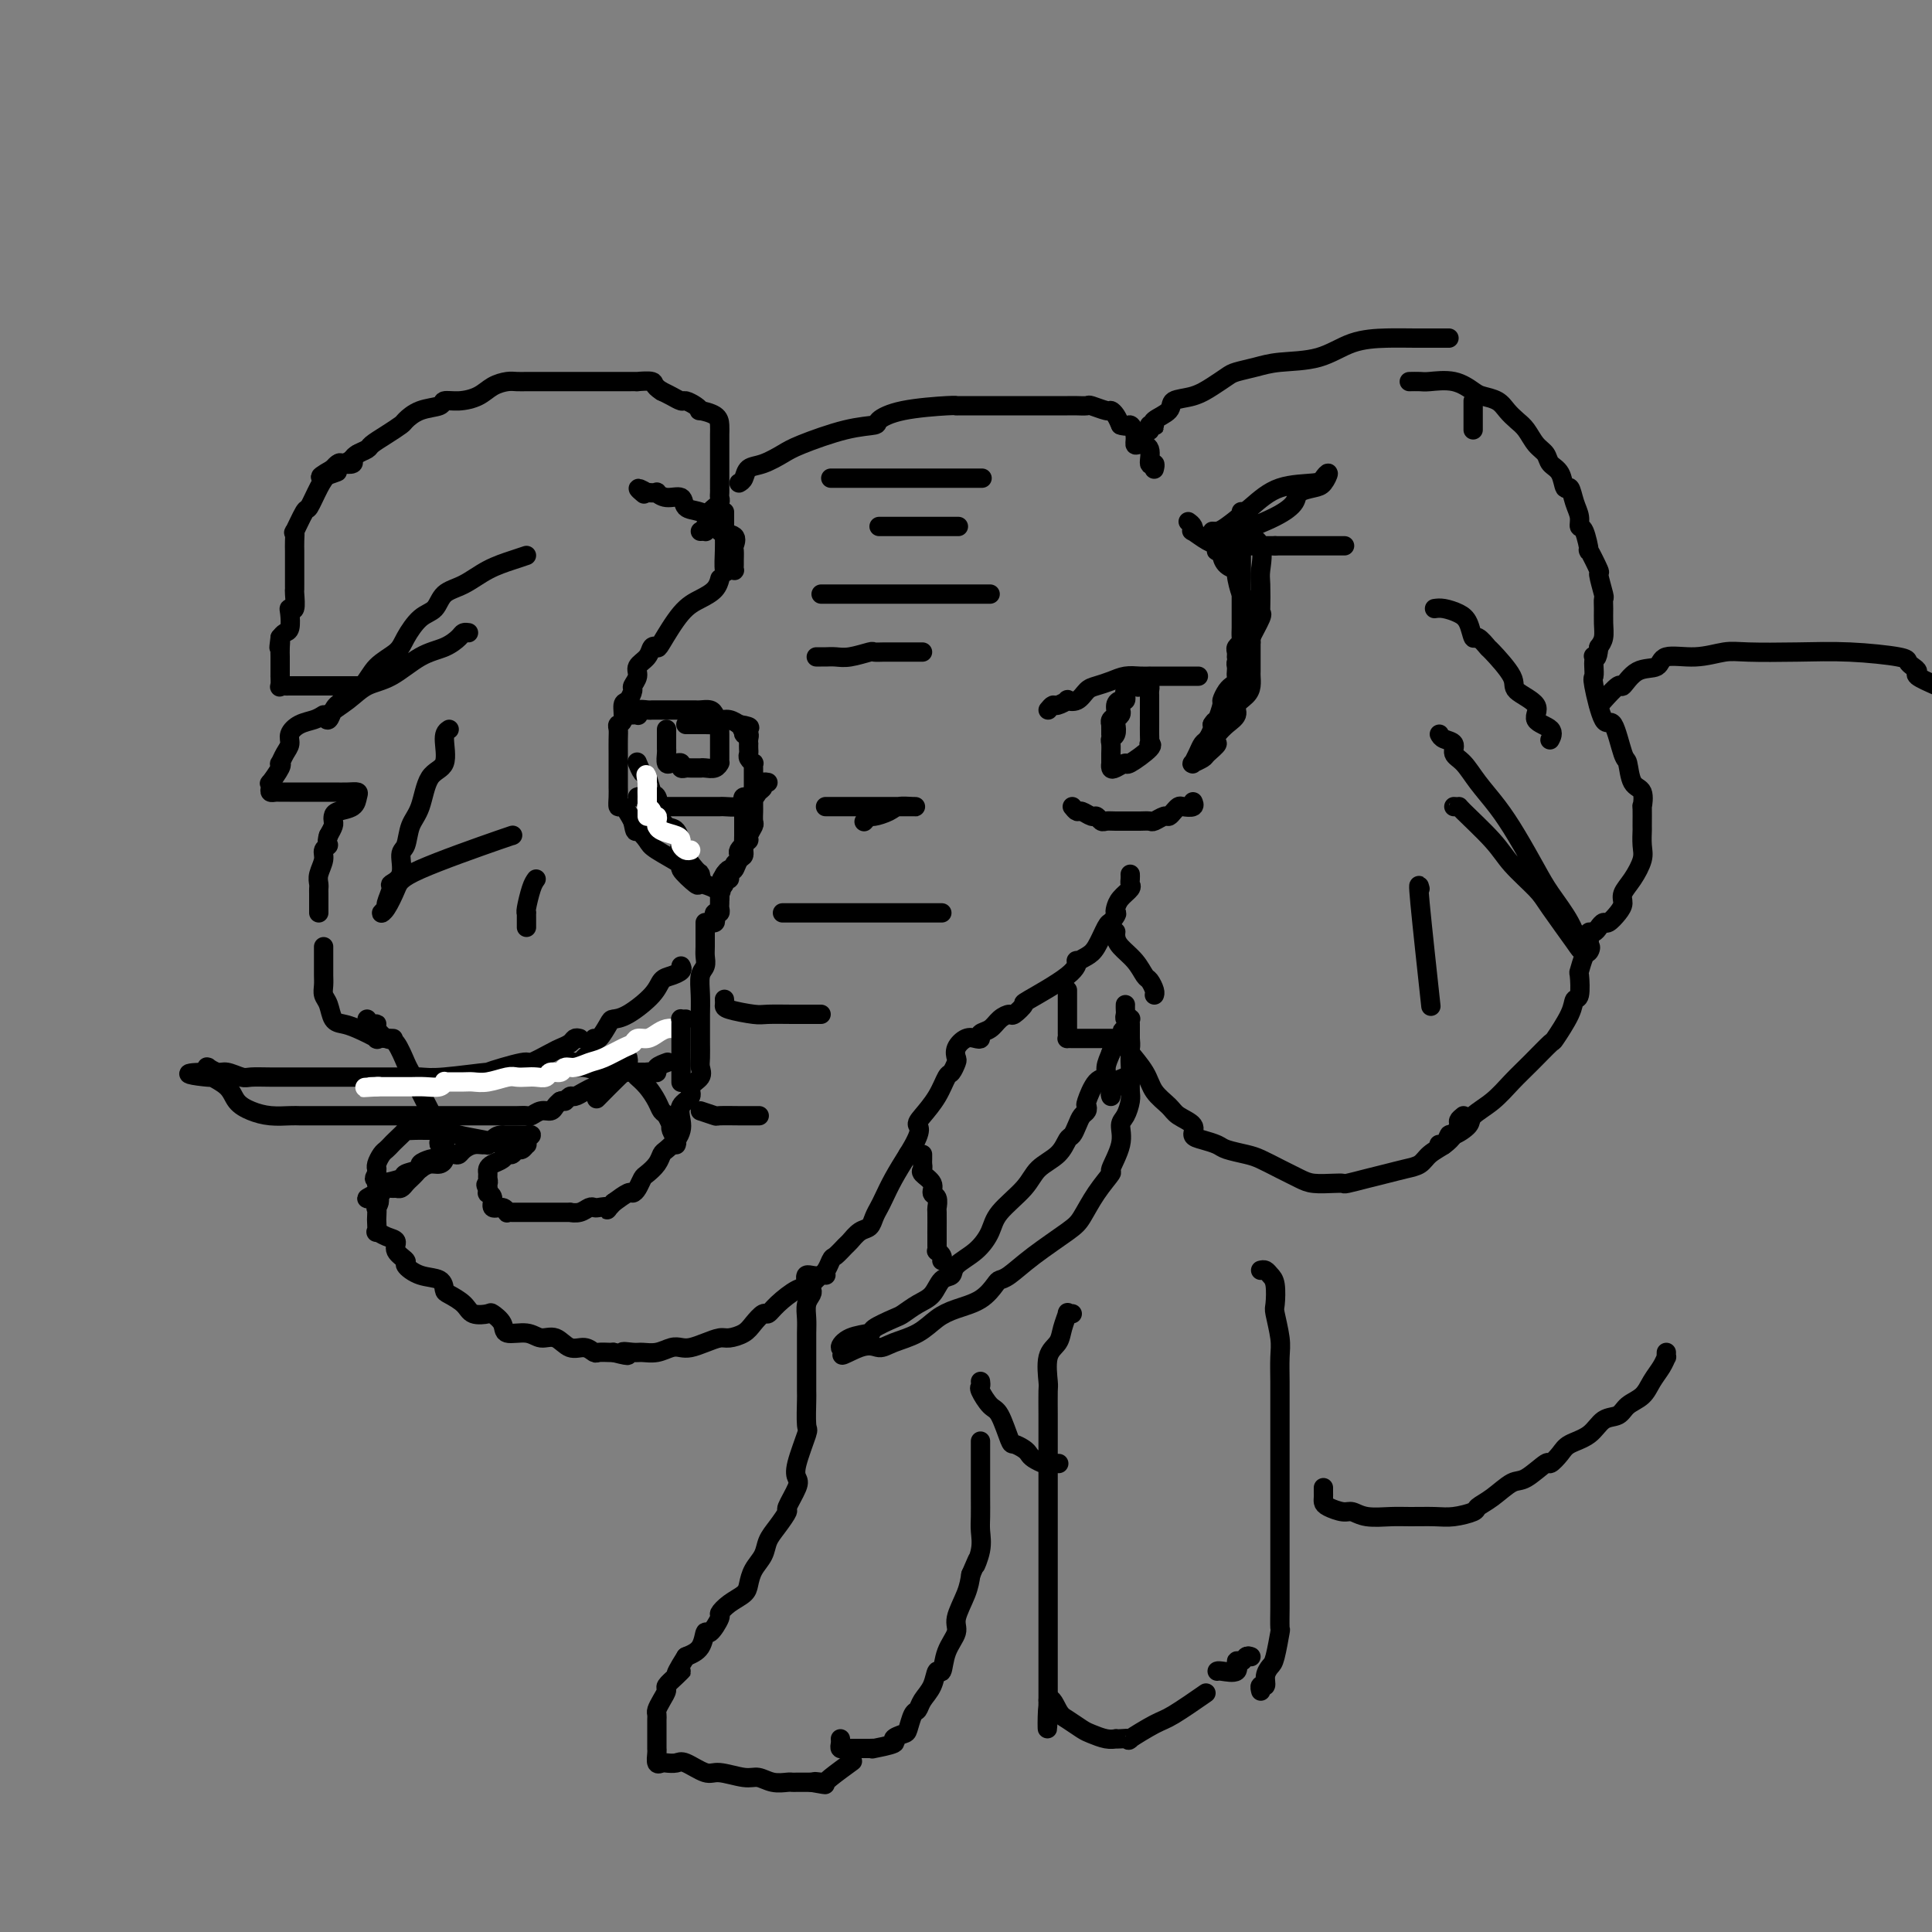 <svg viewBox='0 0 400 400' version='1.1' xmlns='http://www.w3.org/2000/svg' xmlns:xlink='http://www.w3.org/1999/xlink'><rect x="0" y="0" width="400" height="400" fill="#808080" stroke="none"/><g fill='none' stroke='rgb(0,0,0)' stroke-width='4' stroke-linecap='round' stroke-linejoin='round'><path d='M153,100c0.372,-0.213 0.745,-0.426 1,-1c0.255,-0.574 0.394,-1.509 1,-2c0.606,-0.491 1.680,-0.537 3,-1c1.320,-0.463 2.887,-1.341 4,-2c1.113,-0.659 1.773,-1.097 4,-2c2.227,-0.903 6.022,-2.270 9,-3c2.978,-0.730 5.138,-0.823 6,-1c0.862,-0.177 0.426,-0.440 1,-1c0.574,-0.560 2.157,-1.418 5,-2c2.843,-0.582 6.944,-0.888 9,-1c2.056,-0.112 2.065,-0.030 2,0c-0.065,0.030 -0.204,0.008 1,0c1.204,-0.008 3.752,-0.002 5,0c1.248,0.002 1.198,0.000 3,0c1.802,-0.000 5.457,0.000 7,0c1.543,-0.000 0.975,-0.001 2,0c1.025,0.001 3.644,0.004 5,0c1.356,-0.004 1.448,-0.016 2,0c0.552,0.016 1.562,0.059 2,0c0.438,-0.059 0.302,-0.220 1,0c0.698,0.220 2.228,0.822 3,1c0.772,0.178 0.785,-0.067 1,0c0.215,0.067 0.633,0.448 1,1c0.367,0.552 0.684,1.276 1,2'/><path d='M232,88c1.473,0.530 1.656,-0.144 2,0c0.344,0.144 0.847,1.108 1,2c0.153,0.892 -0.046,1.712 0,2c0.046,0.288 0.338,0.042 1,0c0.662,-0.042 1.694,0.119 2,1c0.306,0.881 -0.114,2.484 0,3c0.114,0.516 0.761,-0.053 1,0c0.239,0.053 0.068,0.730 0,1c-0.068,0.270 -0.034,0.135 0,0'/><path d='M172,99c0.517,0.000 1.034,0.000 1,0c-0.034,0.000 -0.619,0.000 0,0c0.619,0.000 2.444,0.000 4,0c1.556,0.000 2.845,0.000 4,0c1.155,0.000 2.177,0.000 4,0c1.823,0.000 4.447,0.000 7,0c2.553,0.000 5.033,0.000 7,0c1.967,0.000 3.419,0.000 4,0c0.581,-0.000 0.290,0.000 0,0'/><path d='M182,109c0.401,0.000 0.802,0.000 1,0c0.198,0.000 0.193,0.000 2,0c1.807,0.000 5.426,-0.000 7,0c1.574,0.000 1.102,-0.000 2,0c0.898,0.000 3.165,0.000 4,0c0.835,-0.000 0.239,-0.000 0,0c-0.239,0.000 -0.119,0.000 0,0'/><path d='M170,123c0.376,0.000 0.751,0.000 2,0c1.249,0.000 3.371,0.000 5,0c1.629,0.000 2.765,0.000 4,0c1.235,-0.000 2.569,0.000 4,0c1.431,0.000 2.958,0.000 5,0c2.042,0.000 4.599,0.000 7,0c2.401,0.000 4.646,0.000 6,0c1.354,0.000 1.815,0.000 2,0c0.185,0.000 0.092,0.000 0,0'/><path d='M169,136c0.354,-0.002 0.708,-0.004 1,0c0.292,0.004 0.521,0.015 1,0c0.479,-0.015 1.206,-0.057 2,0c0.794,0.057 1.654,0.211 3,0c1.346,-0.211 3.176,-0.789 4,-1c0.824,-0.211 0.640,-0.057 1,0c0.360,0.057 1.262,0.015 2,0c0.738,-0.015 1.312,-0.004 2,0c0.688,0.004 1.490,0.001 2,0c0.510,-0.001 0.729,-0.000 1,0c0.271,0.000 0.595,0.000 1,0c0.405,-0.000 0.892,-0.000 1,0c0.108,0.000 -0.163,0.000 0,0c0.163,-0.000 0.761,-0.000 1,0c0.239,0.000 0.120,0.000 0,0'/><path d='M150,106c-0.000,0.385 -0.001,0.769 0,1c0.001,0.231 0.003,0.307 0,1c-0.003,0.693 -0.011,2.003 0,3c0.011,0.997 0.041,1.679 0,3c-0.041,1.321 -0.155,3.279 0,4c0.155,0.721 0.577,0.205 1,0c0.423,-0.205 0.846,-0.101 1,0c0.154,0.101 0.041,0.197 0,0c-0.041,-0.197 -0.008,-0.687 0,-1c0.008,-0.313 -0.009,-0.450 0,-1c0.009,-0.550 0.043,-1.512 0,-2c-0.043,-0.488 -0.164,-0.502 0,-1c0.164,-0.498 0.611,-1.480 0,-2c-0.611,-0.520 -2.280,-0.578 -3,-1c-0.720,-0.422 -0.489,-1.208 -1,-2c-0.511,-0.792 -1.763,-1.589 -3,-2c-1.237,-0.411 -2.460,-0.436 -3,-1c-0.540,-0.564 -0.399,-1.668 -1,-2c-0.601,-0.332 -1.945,0.107 -3,0c-1.055,-0.107 -1.823,-0.760 -2,-1c-0.177,-0.240 0.235,-0.069 0,0c-0.235,0.069 -1.118,0.034 -2,0'/><path d='M134,102c-3.022,-1.711 -1.578,-0.489 -1,0c0.578,0.489 0.289,0.244 0,0'/><path d='M145,110c0.414,-0.016 0.828,-0.031 1,0c0.172,0.031 0.103,0.110 0,0c-0.103,-0.110 -0.239,-0.407 0,-1c0.239,-0.593 0.852,-1.482 1,-2c0.148,-0.518 -0.171,-0.664 0,-1c0.171,-0.336 0.830,-0.863 1,-1c0.170,-0.137 -0.151,0.117 0,0c0.151,-0.117 0.772,-0.603 1,-1c0.228,-0.397 0.061,-0.705 0,-1c-0.061,-0.295 -0.016,-0.579 0,-1c0.016,-0.421 0.004,-0.981 0,-1c-0.004,-0.019 -0.001,0.503 0,0c0.001,-0.503 0.000,-2.032 0,-3c-0.000,-0.968 -0.000,-1.376 0,-2c0.000,-0.624 0.000,-1.465 0,-2c-0.000,-0.535 -0.001,-0.763 0,-1c0.001,-0.237 0.003,-0.484 0,-1c-0.003,-0.516 -0.011,-1.300 0,-2c0.011,-0.700 0.039,-1.315 0,-2c-0.039,-0.685 -0.147,-1.442 -1,-2c-0.853,-0.558 -2.451,-0.919 -3,-1c-0.549,-0.081 -0.048,0.119 0,0c0.048,-0.119 -0.357,-0.557 -1,-1c-0.643,-0.443 -1.523,-0.892 -2,-1c-0.477,-0.108 -0.552,0.125 -1,0c-0.448,-0.125 -1.271,-0.607 -2,-1c-0.729,-0.393 -1.365,-0.696 -2,-1'/><path d='M137,81c-1.965,-1.226 -1.379,-1.793 -2,-2c-0.621,-0.207 -2.449,-0.056 -3,0c-0.551,0.056 0.174,0.015 0,0c-0.174,-0.015 -1.246,-0.004 -2,0c-0.754,0.004 -1.190,0.001 -2,0c-0.810,-0.001 -1.994,-0.000 -3,0c-1.006,0.000 -1.835,0.000 -3,0c-1.165,-0.000 -2.665,-0.000 -4,0c-1.335,0.000 -2.503,-0.000 -3,0c-0.497,0.000 -0.321,0.000 -1,0c-0.679,-0.000 -2.211,-0.001 -3,0c-0.789,0.001 -0.833,0.002 -1,0c-0.167,-0.002 -0.455,-0.008 -1,0c-0.545,0.008 -1.345,0.031 -2,0c-0.655,-0.031 -1.164,-0.114 -2,0c-0.836,0.114 -2.000,0.426 -3,1c-1.000,0.574 -1.835,1.410 -3,2c-1.165,0.590 -2.659,0.936 -4,1c-1.341,0.064 -2.529,-0.152 -3,0c-0.471,0.152 -0.226,0.673 -1,1c-0.774,0.327 -2.568,0.458 -4,1c-1.432,0.542 -2.501,1.493 -3,2c-0.499,0.507 -0.428,0.570 -1,1c-0.572,0.430 -1.787,1.228 -3,2c-1.213,0.772 -2.423,1.517 -3,2c-0.577,0.483 -0.522,0.703 -1,1c-0.478,0.297 -1.490,0.671 -2,1c-0.510,0.329 -0.518,0.614 -1,1c-0.482,0.386 -1.437,0.873 -2,1c-0.563,0.127 -0.732,-0.107 -1,0c-0.268,0.107 -0.634,0.553 -1,1'/><path d='M69,97c-5.133,2.867 -1.467,1.533 0,1c1.467,-0.533 0.733,-0.267 0,0'/><path d='M238,89c0.029,0.112 0.057,0.224 0,0c-0.057,-0.224 -0.200,-0.784 0,-1c0.200,-0.216 0.744,-0.089 1,0c0.256,0.089 0.224,0.141 0,0c-0.224,-0.141 -0.640,-0.474 0,-1c0.640,-0.526 2.335,-1.244 3,-2c0.665,-0.756 0.298,-1.551 1,-2c0.702,-0.449 2.473,-0.554 4,-1c1.527,-0.446 2.810,-1.233 4,-2c1.190,-0.767 2.287,-1.513 3,-2c0.713,-0.487 1.041,-0.715 2,-1c0.959,-0.285 2.548,-0.626 4,-1c1.452,-0.374 2.766,-0.780 5,-1c2.234,-0.220 5.387,-0.255 8,-1c2.613,-0.745 4.686,-2.200 7,-3c2.314,-0.800 4.869,-0.947 7,-1c2.131,-0.053 3.839,-0.014 6,0c2.161,0.014 4.774,0.004 6,0c1.226,-0.004 1.065,-0.001 1,0c-0.065,0.001 -0.032,0.001 0,0'/><path d='M251,110c0.313,0.023 0.627,0.045 1,0c0.373,-0.045 0.806,-0.158 2,-1c1.194,-0.842 3.147,-2.413 5,-4c1.853,-1.587 3.604,-3.189 6,-4c2.396,-0.811 5.436,-0.831 7,-1c1.564,-0.169 1.652,-0.488 2,-1c0.348,-0.512 0.957,-1.218 1,-1c0.043,0.218 -0.480,1.359 -1,2c-0.520,0.641 -1.037,0.781 -2,1c-0.963,0.219 -2.373,0.516 -3,1c-0.627,0.484 -0.472,1.157 -1,2c-0.528,0.843 -1.740,1.858 -4,3c-2.260,1.142 -5.569,2.411 -7,3c-1.431,0.589 -0.984,0.498 -1,1c-0.016,0.502 -0.496,1.599 -1,2c-0.504,0.401 -1.032,0.108 -1,0c0.032,-0.108 0.624,-0.029 1,0c0.376,0.029 0.536,0.008 2,0c1.464,-0.008 4.232,-0.004 7,0'/><path d='M264,113c1.789,0.000 1.761,-0.000 3,0c1.239,0.000 3.744,0.000 6,0c2.256,0.000 4.261,0.000 5,0c0.739,0.000 0.211,0.000 0,0c-0.211,0.000 -0.106,0.000 0,0'/><path d='M292,79c-0.199,0.004 -0.397,0.008 0,0c0.397,-0.008 1.390,-0.027 2,0c0.610,0.027 0.839,0.100 2,0c1.161,-0.100 3.256,-0.375 5,0c1.744,0.375 3.139,1.399 4,2c0.861,0.601 1.189,0.779 2,1c0.811,0.221 2.104,0.486 3,1c0.896,0.514 1.396,1.278 2,2c0.604,0.722 1.313,1.401 2,2c0.687,0.599 1.354,1.117 2,2c0.646,0.883 1.272,2.129 2,3c0.728,0.871 1.557,1.366 2,2c0.443,0.634 0.500,1.408 1,2c0.500,0.592 1.444,1.001 2,2c0.556,0.999 0.723,2.587 1,3c0.277,0.413 0.665,-0.349 1,0c0.335,0.349 0.616,1.808 1,3c0.384,1.192 0.871,2.115 1,3c0.129,0.885 -0.101,1.730 0,2c0.101,0.270 0.534,-0.037 1,1c0.466,1.037 0.966,3.417 1,4c0.034,0.583 -0.397,-0.630 0,0c0.397,0.630 1.623,3.102 2,4c0.377,0.898 -0.095,0.221 0,1c0.095,0.779 0.758,3.013 1,4c0.242,0.987 0.062,0.726 0,1c-0.062,0.274 -0.006,1.084 0,2c0.006,0.916 -0.037,1.939 0,3c0.037,1.061 0.153,2.160 0,3c-0.153,0.840 -0.577,1.420 -1,2'/><path d='M331,134c-0.226,2.942 -0.792,2.298 -1,2c-0.208,-0.298 -0.057,-0.251 0,0c0.057,0.251 0.021,0.707 0,1c-0.021,0.293 -0.028,0.423 0,1c0.028,0.577 0.091,1.602 0,2c-0.091,0.398 -0.336,0.170 0,2c0.336,1.830 1.255,5.720 2,7c0.745,1.280 1.318,-0.049 2,1c0.682,1.049 1.475,4.475 2,6c0.525,1.525 0.782,1.147 1,2c0.218,0.853 0.398,2.937 1,4c0.602,1.063 1.625,1.105 2,2c0.375,0.895 0.100,2.641 0,3c-0.100,0.359 -0.025,-0.670 0,0c0.025,0.670 0.001,3.040 0,4c-0.001,0.960 0.020,0.512 0,1c-0.020,0.488 -0.082,1.913 0,3c0.082,1.087 0.307,1.838 0,3c-0.307,1.162 -1.147,2.736 -2,4c-0.853,1.264 -1.720,2.219 -2,3c-0.280,0.781 0.027,1.389 0,2c-0.027,0.611 -0.388,1.225 -1,2c-0.612,0.775 -1.474,1.709 -2,2c-0.526,0.291 -0.715,-0.063 -1,0c-0.285,0.063 -0.665,0.542 -1,1c-0.335,0.458 -0.626,0.896 -1,1c-0.374,0.104 -0.831,-0.126 -1,0c-0.169,0.126 -0.048,0.607 0,1c0.048,0.393 0.024,0.696 0,1'/><path d='M329,195c-1.714,2.799 -0.498,1.296 0,1c0.498,-0.296 0.278,0.615 0,1c-0.278,0.385 -0.614,0.245 -1,1c-0.386,0.755 -0.822,2.405 -1,3c-0.178,0.595 -0.097,0.136 0,1c0.097,0.864 0.211,3.051 0,4c-0.211,0.949 -0.748,0.658 -1,1c-0.252,0.342 -0.219,1.315 -1,3c-0.781,1.685 -2.374,4.082 -3,5c-0.626,0.918 -0.284,0.357 -1,1c-0.716,0.643 -2.490,2.489 -4,4c-1.510,1.511 -2.755,2.686 -4,4c-1.245,1.314 -2.491,2.767 -4,4c-1.509,1.233 -3.283,2.247 -4,3c-0.717,0.753 -0.378,1.245 -1,2c-0.622,0.755 -2.205,1.771 -3,2c-0.795,0.229 -0.801,-0.331 -1,0c-0.199,0.331 -0.589,1.553 -1,2c-0.411,0.447 -0.841,0.120 -1,0c-0.159,-0.120 -0.045,-0.034 0,0c0.045,0.034 0.023,0.017 0,0'/><path d='M305,89c0.000,-0.447 0.000,-0.893 0,-1c0.000,-0.107 0.000,0.126 0,0c0.000,-0.126 0.000,-0.612 0,-1c0.000,-0.388 0.000,-0.678 0,-1c0.000,-0.322 0.000,-0.675 0,-1c0.000,-0.325 0.000,-0.623 0,-1c0.000,-0.377 0.000,-0.832 0,-1c0.000,-0.168 0.000,-0.048 0,0c0.000,0.048 0.000,0.024 0,0'/><path d='M74,94c-0.479,0.313 -0.957,0.625 -1,1c-0.043,0.375 0.351,0.812 0,1c-0.351,0.188 -1.446,0.129 -2,0c-0.554,-0.129 -0.567,-0.326 -1,0c-0.433,0.326 -1.286,1.175 -2,2c-0.714,0.825 -1.287,1.627 -2,3c-0.713,1.373 -1.564,3.316 -2,4c-0.436,0.684 -0.457,0.109 -1,1c-0.543,0.891 -1.610,3.247 -2,4c-0.390,0.753 -0.105,-0.098 0,0c0.105,0.098 0.028,1.144 0,2c-0.028,0.856 -0.008,1.522 0,2c0.008,0.478 0.002,0.768 0,1c-0.002,0.232 -0.001,0.405 0,1c0.001,0.595 0.000,1.613 0,2c-0.000,0.387 -0.000,0.145 0,0c0.000,-0.145 0.000,-0.193 0,0c-0.000,0.193 -0.000,0.627 0,1c0.000,0.373 0.001,0.686 0,1c-0.001,0.314 -0.004,0.630 0,1c0.004,0.370 0.015,0.794 0,1c-0.015,0.206 -0.056,0.195 0,1c0.056,0.805 0.208,2.425 0,3c-0.208,0.575 -0.777,0.104 -1,0c-0.223,-0.104 -0.101,0.158 0,1c0.101,0.842 0.181,2.265 0,3c-0.181,0.735 -0.623,0.781 -1,1c-0.377,0.219 -0.688,0.609 -1,1'/><path d='M58,132c-0.464,3.598 -0.124,1.593 0,1c0.124,-0.593 0.033,0.228 0,1c-0.033,0.772 -0.009,1.497 0,2c0.009,0.503 0.003,0.783 0,1c-0.003,0.217 -0.002,0.370 0,1c0.002,0.630 0.004,1.738 0,2c-0.004,0.262 -0.016,-0.322 0,0c0.016,0.322 0.060,1.550 0,2c-0.060,0.450 -0.222,0.120 0,0c0.222,-0.120 0.829,-0.032 1,0c0.171,0.032 -0.094,0.009 1,0c1.094,-0.009 3.547,-0.002 5,0c1.453,0.002 1.905,0.001 3,0c1.095,-0.001 2.833,-0.000 4,0c1.167,0.000 1.762,0.000 2,0c0.238,-0.000 0.119,-0.000 0,0'/><path d='M67,148c-0.568,0.357 -1.136,0.714 -2,1c-0.864,0.286 -2.025,0.501 -3,1c-0.975,0.499 -1.764,1.282 -2,2c-0.236,0.718 0.082,1.370 0,2c-0.082,0.630 -0.566,1.238 -1,2c-0.434,0.762 -0.820,1.678 -1,2c-0.180,0.322 -0.153,0.051 0,0c0.153,-0.051 0.433,0.120 0,1c-0.433,0.880 -1.577,2.470 -2,3c-0.423,0.530 -0.125,-0.002 0,0c0.125,0.002 0.075,0.536 0,1c-0.075,0.464 -0.176,0.856 0,1c0.176,0.144 0.630,0.038 1,0c0.370,-0.038 0.655,-0.010 1,0c0.345,0.010 0.751,0.002 2,0c1.249,-0.002 3.340,0.001 5,0c1.660,-0.001 2.889,-0.008 4,0c1.111,0.008 2.105,0.029 3,0c0.895,-0.029 1.690,-0.110 2,0c0.310,0.110 0.135,0.411 0,1c-0.135,0.589 -0.232,1.467 -1,2c-0.768,0.533 -2.209,0.723 -3,1c-0.791,0.277 -0.934,0.641 -1,1c-0.066,0.359 -0.056,0.712 0,1c0.056,0.288 0.159,0.511 0,1c-0.159,0.489 -0.579,1.245 -1,2'/><path d='M68,173c-0.554,1.806 0.062,1.821 0,2c-0.062,0.179 -0.801,0.520 -1,1c-0.199,0.480 0.143,1.097 0,2c-0.143,0.903 -0.770,2.091 -1,3c-0.230,0.909 -0.062,1.539 0,2c0.062,0.461 0.016,0.754 0,1c-0.016,0.246 -0.004,0.444 0,1c0.004,0.556 0.001,1.469 0,2c-0.001,0.531 -0.000,0.682 0,1c0.000,0.318 0.000,0.805 0,1c-0.000,0.195 -0.000,0.097 0,0'/><path d='M67,196c-0.000,0.667 -0.001,1.334 0,2c0.001,0.666 0.003,1.332 0,2c-0.003,0.668 -0.013,1.338 0,2c0.013,0.662 0.048,1.315 0,2c-0.048,0.685 -0.177,1.401 0,2c0.177,0.599 0.662,1.082 1,2c0.338,0.918 0.529,2.270 1,3c0.471,0.730 1.223,0.837 2,1c0.777,0.163 1.578,0.384 3,1c1.422,0.616 3.464,1.629 4,2c0.536,0.371 -0.432,0.100 0,0c0.432,-0.100 2.266,-0.029 3,0c0.734,0.029 0.367,0.014 0,0'/><path d='M149,120c0.046,-0.178 0.093,-0.356 0,0c-0.093,0.356 -0.325,1.244 -1,2c-0.675,0.756 -1.792,1.378 -3,2c-1.208,0.622 -2.507,1.244 -4,3c-1.493,1.756 -3.178,4.644 -4,6c-0.822,1.356 -0.779,1.178 -1,1c-0.221,-0.178 -0.704,-0.356 -1,0c-0.296,0.356 -0.404,1.246 -1,2c-0.596,0.754 -1.679,1.372 -2,2c-0.321,0.628 0.120,1.265 0,2c-0.120,0.735 -0.802,1.566 -1,2c-0.198,0.434 0.087,0.469 0,1c-0.087,0.531 -0.545,1.556 -1,2c-0.455,0.444 -0.907,0.306 -1,1c-0.093,0.694 0.171,2.220 0,3c-0.171,0.780 -0.778,0.815 -1,1c-0.222,0.185 -0.060,0.520 0,1c0.060,0.480 0.016,1.106 0,2c-0.016,0.894 -0.004,2.056 0,3c0.004,0.944 0.001,1.670 0,2c-0.001,0.330 -0.001,0.265 0,1c0.001,0.735 0.002,2.272 0,3c-0.002,0.728 -0.009,0.648 0,1c0.009,0.352 0.033,1.136 0,2c-0.033,0.864 -0.124,1.810 0,2c0.124,0.190 0.464,-0.374 1,0c0.536,0.374 1.268,1.687 2,3'/><path d='M131,170c0.579,2.981 0.527,1.934 1,2c0.473,0.066 1.472,1.245 2,2c0.528,0.755 0.583,1.088 2,2c1.417,0.912 4.194,2.405 5,3c0.806,0.595 -0.358,0.293 0,1c0.358,0.707 2.240,2.423 3,3c0.760,0.577 0.400,0.016 1,0c0.600,-0.016 2.161,0.514 3,1c0.839,0.486 0.956,0.930 1,1c0.044,0.070 0.015,-0.233 0,0c-0.015,0.233 -0.014,1.003 0,1c0.014,-0.003 0.042,-0.779 0,-1c-0.042,-0.221 -0.156,0.113 0,0c0.156,-0.113 0.580,-0.672 0,-1c-0.580,-0.328 -2.165,-0.425 -3,-1c-0.835,-0.575 -0.919,-1.629 -1,-2c-0.081,-0.371 -0.157,-0.059 -1,-1c-0.843,-0.941 -2.452,-3.136 -3,-4c-0.548,-0.864 -0.033,-0.396 0,-1c0.033,-0.604 -0.414,-2.278 -1,-3c-0.586,-0.722 -1.310,-0.492 -2,-1c-0.690,-0.508 -1.345,-1.754 -2,-3'/><path d='M136,168c-1.869,-2.584 -0.542,-1.044 0,-1c0.542,0.044 0.299,-1.407 0,-2c-0.299,-0.593 -0.655,-0.327 -1,-1c-0.345,-0.673 -0.680,-2.283 -1,-3c-0.320,-0.717 -0.625,-0.539 -1,-1c-0.375,-0.461 -0.822,-1.560 -1,-2c-0.178,-0.440 -0.089,-0.220 0,0'/><path d='M246,108c0.403,0.295 0.805,0.589 1,1c0.195,0.411 0.182,0.937 0,1c-0.182,0.063 -0.533,-0.337 0,0c0.533,0.337 1.951,1.410 3,2c1.049,0.590 1.731,0.696 2,1c0.269,0.304 0.126,0.806 0,1c-0.126,0.194 -0.236,0.080 0,0c0.236,-0.080 0.819,-0.127 1,0c0.181,0.127 -0.039,0.427 0,1c0.039,0.573 0.339,1.420 1,2c0.661,0.580 1.683,0.895 2,1c0.317,0.105 -0.073,0.001 0,1c0.073,0.999 0.608,3.100 1,4c0.392,0.900 0.641,0.599 1,1c0.359,0.401 0.828,1.503 1,2c0.172,0.497 0.046,0.389 0,1c-0.046,0.611 -0.012,1.943 0,3c0.012,1.057 0.003,1.840 0,2c-0.003,0.160 -0.001,-0.304 0,0c0.001,0.304 0.000,1.377 0,2c-0.000,0.623 -0.000,0.796 0,1c0.000,0.204 0.000,0.439 0,1c-0.000,0.561 -0.002,1.449 0,2c0.002,0.551 0.007,0.767 0,1c-0.007,0.233 -0.025,0.485 0,1c0.025,0.515 0.092,1.293 0,2c-0.092,0.707 -0.342,1.344 -1,2c-0.658,0.656 -1.723,1.330 -2,2c-0.277,0.670 0.233,1.334 0,2c-0.233,0.666 -1.209,1.333 -2,2c-0.791,0.667 -1.395,1.333 -2,2'/><path d='M252,152c-0.969,1.891 0.108,1.617 0,2c-0.108,0.383 -1.402,1.423 -2,2c-0.598,0.577 -0.500,0.690 -1,1c-0.500,0.310 -1.599,0.817 -2,1c-0.401,0.183 -0.105,0.043 0,0c0.105,-0.043 0.017,0.010 0,0c-0.017,-0.010 0.037,-0.081 0,0c-0.037,0.081 -0.164,0.316 0,0c0.164,-0.316 0.618,-1.184 1,-2c0.382,-0.816 0.690,-1.579 1,-2c0.310,-0.421 0.622,-0.498 1,-1c0.378,-0.502 0.822,-1.429 1,-2c0.178,-0.571 0.089,-0.785 0,-1'/><path d='M251,150c0.782,-1.291 0.735,-0.518 1,-1c0.265,-0.482 0.840,-2.219 1,-3c0.160,-0.781 -0.097,-0.604 0,-1c0.097,-0.396 0.548,-1.363 1,-2c0.452,-0.637 0.906,-0.944 1,-1c0.094,-0.056 -0.171,0.140 0,0c0.171,-0.140 0.777,-0.615 1,-1c0.223,-0.385 0.063,-0.681 0,-1c-0.063,-0.319 -0.028,-0.662 0,-1c0.028,-0.338 0.050,-0.673 0,-1c-0.050,-0.327 -0.173,-0.648 0,-1c0.173,-0.352 0.642,-0.735 1,-1c0.358,-0.265 0.604,-0.411 1,-1c0.396,-0.589 0.943,-1.621 1,-2c0.057,-0.379 -0.377,-0.104 0,-1c0.377,-0.896 1.564,-2.961 2,-4c0.436,-1.039 0.119,-1.051 0,-1c-0.119,0.051 -0.042,0.167 0,-1c0.042,-1.167 0.050,-3.615 0,-5c-0.050,-1.385 -0.157,-1.707 0,-3c0.157,-1.293 0.578,-3.556 0,-5c-0.578,-1.444 -2.155,-2.067 -3,-3c-0.845,-0.933 -0.958,-2.174 -1,-3c-0.042,-0.826 -0.012,-1.236 0,-1c0.012,0.236 0.006,1.118 0,2'/><path d='M257,108c-0.619,-0.585 -0.166,0.451 0,1c0.166,0.549 0.044,0.610 0,1c-0.044,0.390 -0.012,1.111 0,2c0.012,0.889 0.003,1.948 0,3c-0.003,1.052 -0.001,2.096 0,3c0.001,0.904 0.000,1.666 0,3c-0.000,1.334 -0.000,3.240 0,4c0.000,0.760 0.001,0.375 0,1c-0.001,0.625 -0.004,2.262 0,3c0.004,0.738 0.015,0.579 0,1c-0.015,0.421 -0.057,1.423 0,2c0.057,0.577 0.211,0.729 0,1c-0.211,0.271 -0.789,0.660 -1,1c-0.211,0.340 -0.057,0.630 0,1c0.057,0.370 0.016,0.820 0,1c-0.016,0.180 -0.008,0.090 0,0'/><path d='M217,147c0.373,-0.452 0.747,-0.904 1,-1c0.253,-0.096 0.386,0.164 1,0c0.614,-0.164 1.711,-0.751 2,-1c0.289,-0.249 -0.229,-0.161 0,0c0.229,0.161 1.205,0.393 2,0c0.795,-0.393 1.410,-1.412 2,-2c0.590,-0.588 1.157,-0.746 2,-1c0.843,-0.254 1.962,-0.604 3,-1c1.038,-0.396 1.994,-0.838 3,-1c1.006,-0.162 2.060,-0.043 3,0c0.940,0.043 1.764,0.012 2,0c0.236,-0.012 -0.117,-0.003 0,0c0.117,0.003 0.705,0.001 1,0c0.295,-0.001 0.299,-0.000 1,0c0.701,0.000 2.101,0.000 3,0c0.899,-0.000 1.299,-0.000 2,0c0.701,0.000 1.704,0.000 2,0c0.296,-0.000 -0.117,-0.000 0,0c0.117,0.000 0.762,0.000 1,0c0.238,-0.000 0.068,-0.000 0,0c-0.068,0.000 -0.034,0.000 0,0'/><path d='M232,147c0.111,0.325 0.222,0.651 0,1c-0.222,0.349 -0.777,0.722 -1,1c-0.223,0.278 -0.112,0.459 0,1c0.112,0.541 0.226,1.440 0,2c-0.226,0.560 -0.793,0.781 -1,1c-0.207,0.219 -0.055,0.436 0,1c0.055,0.564 0.014,1.475 0,2c-0.014,0.525 -0.002,0.664 0,1c0.002,0.336 -0.006,0.870 0,1c0.006,0.130 0.026,-0.145 0,0c-0.026,0.145 -0.097,0.708 0,1c0.097,0.292 0.362,0.312 1,0c0.638,-0.312 1.649,-0.958 2,-1c0.351,-0.042 0.041,0.519 1,0c0.959,-0.519 3.185,-2.118 4,-3c0.815,-0.882 0.218,-1.046 0,-1c-0.218,0.046 -0.059,0.303 0,0c0.059,-0.303 0.016,-1.166 0,-2c-0.016,-0.834 -0.004,-1.638 0,-2c0.004,-0.362 0.001,-0.282 0,-1c-0.001,-0.718 0.000,-2.235 0,-3c-0.000,-0.765 -0.003,-0.780 0,-1c0.003,-0.220 0.011,-0.647 0,-1c-0.011,-0.353 -0.041,-0.634 0,-1c0.041,-0.366 0.155,-0.819 0,-1c-0.155,-0.181 -0.577,-0.091 -1,0'/><path d='M237,142c-0.338,-2.010 -0.683,-0.536 -1,0c-0.317,0.536 -0.607,0.132 -1,0c-0.393,-0.132 -0.889,0.007 -1,0c-0.111,-0.007 0.164,-0.160 0,0c-0.164,0.160 -0.766,0.633 -1,1c-0.234,0.367 -0.100,0.627 0,1c0.100,0.373 0.167,0.859 0,1c-0.167,0.141 -0.566,-0.063 -1,0c-0.434,0.063 -0.901,0.394 -1,1c-0.099,0.606 0.170,1.486 0,2c-0.170,0.514 -0.777,0.663 -1,1c-0.223,0.337 -0.060,0.861 0,1c0.060,0.139 0.016,-0.107 0,0c-0.016,0.107 -0.004,0.567 0,1c0.004,0.433 0.001,0.838 0,1c-0.001,0.162 -0.001,0.081 0,0'/><path d='M222,167c0.364,0.455 0.728,0.910 1,1c0.272,0.090 0.454,-0.186 1,0c0.546,0.186 1.458,0.835 2,1c0.542,0.165 0.715,-0.152 1,0c0.285,0.152 0.681,0.773 1,1c0.319,0.227 0.562,0.061 1,0c0.438,-0.061 1.072,-0.015 2,0c0.928,0.015 2.150,0.000 3,0c0.850,-0.000 1.327,0.015 2,0c0.673,-0.015 1.542,-0.059 2,0c0.458,0.059 0.504,0.222 1,0c0.496,-0.222 1.441,-0.830 2,-1c0.559,-0.170 0.732,0.099 1,0c0.268,-0.099 0.632,-0.566 1,-1c0.368,-0.434 0.739,-0.834 1,-1c0.261,-0.166 0.410,-0.096 1,0c0.590,0.096 1.620,0.218 2,0c0.380,-0.218 0.108,-0.777 0,-1c-0.108,-0.223 -0.054,-0.112 0,0'/><path d='M171,167c-0.075,-0.000 -0.149,-0.000 0,0c0.149,0.000 0.522,0.000 1,0c0.478,-0.000 1.060,-0.001 3,0c1.940,0.001 5.237,0.003 8,0c2.763,-0.003 4.993,-0.011 6,0c1.007,0.011 0.793,0.040 0,0c-0.793,-0.040 -2.164,-0.151 -3,0c-0.836,0.151 -1.138,0.562 -2,1c-0.862,0.438 -2.282,0.901 -3,1c-0.718,0.099 -0.732,-0.166 -1,0c-0.268,0.166 -0.791,0.762 -1,1c-0.209,0.238 -0.105,0.119 0,0'/><path d='M130,148c0.313,0.008 0.627,0.016 1,0c0.373,-0.016 0.807,-0.057 1,0c0.193,0.057 0.147,0.211 0,0c-0.147,-0.211 -0.393,-0.789 0,-1c0.393,-0.211 1.427,-0.057 2,0c0.573,0.057 0.685,0.015 1,0c0.315,-0.015 0.834,-0.004 1,0c0.166,0.004 -0.019,0.001 1,0c1.019,-0.001 3.243,-0.000 4,0c0.757,0.000 0.047,0.000 0,0c-0.047,-0.000 0.568,-0.001 1,0c0.432,0.001 0.679,0.003 1,0c0.321,-0.003 0.715,-0.011 1,0c0.285,0.011 0.460,0.040 1,0c0.540,-0.040 1.444,-0.151 2,0c0.556,0.151 0.762,0.562 1,1c0.238,0.438 0.507,0.901 1,1c0.493,0.099 1.210,-0.166 2,0c0.790,0.166 1.654,0.762 2,1c0.346,0.238 0.173,0.119 0,0'/><path d='M153,150c3.780,0.553 1.731,0.935 1,1c-0.731,0.065 -0.143,-0.189 0,0c0.143,0.189 -0.158,0.820 0,1c0.158,0.180 0.774,-0.093 1,0c0.226,0.093 0.061,0.550 0,1c-0.061,0.450 -0.017,0.894 0,1c0.017,0.106 0.008,-0.125 0,0c-0.008,0.125 -0.016,0.607 0,1c0.016,0.393 0.057,0.697 0,1c-0.057,0.303 -0.211,0.606 0,1c0.211,0.394 0.789,0.879 1,1c0.211,0.121 0.057,-0.121 0,0c-0.057,0.121 -0.015,0.604 0,1c0.015,0.396 0.004,0.704 0,1c-0.004,0.296 -0.001,0.580 0,1c0.001,0.420 0.000,0.976 0,1c-0.000,0.024 -0.000,-0.484 0,0c0.000,0.484 0.001,1.960 0,3c-0.001,1.040 -0.004,1.644 0,2c0.004,0.356 0.016,0.463 0,1c-0.016,0.537 -0.061,1.505 0,2c0.061,0.495 0.227,0.518 0,1c-0.227,0.482 -0.849,1.423 -1,2c-0.151,0.577 0.167,0.789 0,1c-0.167,0.211 -0.818,0.420 -1,1c-0.182,0.580 0.106,1.531 0,2c-0.106,0.469 -0.606,0.456 -1,1c-0.394,0.544 -0.683,1.647 -1,2c-0.317,0.353 -0.662,-0.042 -1,0c-0.338,0.042 -0.669,0.521 -1,1'/><path d='M150,181c-1.000,1.667 -0.500,0.833 0,0'/><path d='M132,165c0.331,-0.083 0.662,-0.166 1,0c0.338,0.166 0.682,0.580 1,1c0.318,0.420 0.610,0.845 1,1c0.390,0.155 0.878,0.042 1,0c0.122,-0.042 -0.122,-0.011 0,0c0.122,0.011 0.611,0.003 1,0c0.389,-0.003 0.677,-0.001 1,0c0.323,0.001 0.681,0.000 1,0c0.319,-0.000 0.601,-0.000 1,0c0.399,0.000 0.917,0.000 1,0c0.083,-0.000 -0.268,0.000 0,0c0.268,-0.000 1.155,-0.000 2,0c0.845,0.000 1.648,0.001 2,0c0.352,-0.001 0.252,-0.003 1,0c0.748,0.003 2.342,0.011 3,0c0.658,-0.011 0.379,-0.041 1,0c0.621,0.041 2.141,0.151 3,0c0.859,-0.151 1.057,-0.565 1,-1c-0.057,-0.435 -0.370,-0.891 0,-1c0.370,-0.109 1.423,0.128 2,0c0.577,-0.128 0.677,-0.623 1,-1c0.323,-0.377 0.870,-0.637 1,-1c0.130,-0.363 -0.157,-0.828 0,-1c0.157,-0.172 0.759,-0.049 1,0c0.241,0.049 0.120,0.025 0,0'/><path d='M138,151c-0.000,0.759 -0.001,1.517 0,2c0.001,0.483 0.003,0.690 0,1c-0.003,0.310 -0.012,0.724 0,1c0.012,0.276 0.046,0.413 0,1c-0.046,0.587 -0.171,1.625 0,2c0.171,0.375 0.638,0.086 1,0c0.362,-0.086 0.621,0.029 1,0c0.379,-0.029 0.880,-0.204 1,0c0.120,0.204 -0.140,0.787 0,1c0.140,0.213 0.681,0.057 1,0c0.319,-0.057 0.418,-0.014 1,0c0.582,0.014 1.648,0.000 2,0c0.352,-0.000 -0.011,0.014 0,0c0.011,-0.014 0.395,-0.056 1,0c0.605,0.056 1.430,0.210 2,0c0.570,-0.210 0.885,-0.785 1,-1c0.115,-0.215 0.031,-0.071 0,0c-0.031,0.071 -0.008,0.069 0,0c0.008,-0.069 0.002,-0.203 0,-1c-0.002,-0.797 -0.000,-2.256 0,-3c0.000,-0.744 -0.002,-0.774 0,-1c0.002,-0.226 0.008,-0.649 0,-1c-0.008,-0.351 -0.028,-0.630 0,-1c0.028,-0.370 0.106,-0.831 0,-1c-0.106,-0.169 -0.396,-0.045 -1,0c-0.604,0.045 -1.521,0.012 -2,0c-0.479,-0.012 -0.520,-0.003 -1,0c-0.480,0.003 -1.398,0.001 -2,0c-0.602,-0.001 -0.886,-0.000 -1,0c-0.114,0.000 -0.057,0.000 0,0'/><path d='M154,169c0.000,0.302 0.000,0.604 0,1c-0.000,0.396 -0.000,0.884 0,1c0.000,0.116 0.001,-0.142 0,0c-0.001,0.142 -0.004,0.682 0,1c0.004,0.318 0.015,0.414 0,1c-0.015,0.586 -0.055,1.663 0,2c0.055,0.337 0.207,-0.064 0,0c-0.207,0.064 -0.772,0.595 -1,1c-0.228,0.405 -0.118,0.686 0,1c0.118,0.314 0.243,0.663 0,1c-0.243,0.337 -0.854,0.664 -1,1c-0.146,0.336 0.172,0.681 0,1c-0.172,0.319 -0.834,0.611 -1,1c-0.166,0.389 0.166,0.874 0,1c-0.166,0.126 -0.829,-0.108 -1,0c-0.171,0.108 0.150,0.558 0,1c-0.150,0.442 -0.773,0.878 -1,1c-0.227,0.122 -0.060,-0.068 0,0c0.060,0.068 0.012,0.396 0,1c-0.012,0.604 0.011,1.485 0,2c-0.011,0.515 -0.054,0.664 0,1c0.054,0.336 0.207,0.861 0,1c-0.207,0.139 -0.773,-0.106 -1,0c-0.227,0.106 -0.113,0.564 0,1c0.113,0.436 0.226,0.849 0,1c-0.226,0.151 -0.792,0.041 -1,0c-0.208,-0.041 -0.060,-0.012 0,0c0.060,0.012 0.030,0.006 0,0'/><path d='M146,191c0.001,0.388 0.001,0.776 0,1c-0.001,0.224 -0.004,0.285 0,1c0.004,0.715 0.015,2.084 0,3c-0.015,0.916 -0.057,1.380 0,2c0.057,0.620 0.211,1.396 0,2c-0.211,0.604 -0.789,1.034 -1,2c-0.211,0.966 -0.057,2.466 0,4c0.057,1.534 0.015,3.100 0,4c-0.015,0.900 -0.005,1.133 0,2c0.005,0.867 0.003,2.368 0,3c-0.003,0.632 -0.009,0.396 0,1c0.009,0.604 0.033,2.049 0,3c-0.033,0.951 -0.121,1.409 0,2c0.121,0.591 0.453,1.317 0,2c-0.453,0.683 -1.690,1.324 -2,2c-0.310,0.676 0.307,1.388 0,2c-0.307,0.612 -1.539,1.123 -2,2c-0.461,0.877 -0.151,2.118 0,3c0.151,0.882 0.144,1.405 0,2c-0.144,0.595 -0.423,1.263 -1,2c-0.577,0.737 -1.450,1.545 -2,2c-0.550,0.455 -0.777,0.559 -1,1c-0.223,0.441 -0.441,1.218 -1,2c-0.559,0.782 -1.458,1.567 -2,2c-0.542,0.433 -0.728,0.514 -1,1c-0.272,0.486 -0.630,1.378 -1,2c-0.370,0.622 -0.754,0.975 -1,1c-0.246,0.025 -0.356,-0.279 -1,0c-0.644,0.279 -1.822,1.139 -3,2'/><path d='M127,249c-2.130,2.239 -0.954,1.336 -1,1c-0.046,-0.336 -1.313,-0.104 -2,0c-0.687,0.104 -0.795,0.080 -1,0c-0.205,-0.080 -0.506,-0.218 -1,0c-0.494,0.218 -1.179,0.790 -2,1c-0.821,0.210 -1.778,0.056 -2,0c-0.222,-0.056 0.292,-0.015 0,0c-0.292,0.015 -1.390,0.004 -2,0c-0.610,-0.004 -0.731,-0.001 -1,0c-0.269,0.001 -0.684,0.000 -1,0c-0.316,-0.000 -0.532,-0.000 -1,0c-0.468,0.000 -1.186,-0.000 -2,0c-0.814,0.000 -1.723,0.000 -2,0c-0.277,-0.000 0.080,-0.000 0,0c-0.080,0.000 -0.595,0.001 -1,0c-0.405,-0.001 -0.699,-0.005 -1,0c-0.301,0.005 -0.610,0.017 -1,0c-0.390,-0.017 -0.860,-0.064 -1,0c-0.140,0.064 0.050,0.237 0,0c-0.050,-0.237 -0.339,-0.886 -1,-1c-0.661,-0.114 -1.694,0.305 -2,0c-0.306,-0.305 0.114,-1.336 0,-2c-0.114,-0.664 -0.763,-0.961 -1,-1c-0.237,-0.039 -0.064,0.182 0,0c0.064,-0.182 0.018,-0.766 0,-1c-0.018,-0.234 -0.009,-0.117 0,0'/><path d='M101,246c-0.773,-0.952 -0.205,-0.833 0,-1c0.205,-0.167 0.048,-0.622 0,-1c-0.048,-0.378 0.015,-0.680 0,-1c-0.015,-0.320 -0.106,-0.659 0,-1c0.106,-0.341 0.410,-0.684 1,-1c0.590,-0.316 1.467,-0.605 2,-1c0.533,-0.395 0.721,-0.894 1,-1c0.279,-0.106 0.650,0.183 1,0c0.350,-0.183 0.681,-0.836 1,-1c0.319,-0.164 0.626,0.163 1,0c0.374,-0.163 0.814,-0.814 1,-1c0.186,-0.186 0.118,0.094 0,0c-0.118,-0.094 -0.286,-0.561 0,-1c0.286,-0.439 1.026,-0.850 1,-1c-0.026,-0.150 -0.819,-0.040 -1,0c-0.181,0.040 0.251,0.011 0,0c-0.251,-0.011 -1.183,-0.003 -2,0c-0.817,0.003 -1.519,0.001 -2,0c-0.481,-0.001 -0.740,-0.000 -1,0'/><path d='M104,235c-1.163,0.011 -1.571,0.538 -2,1c-0.429,0.462 -0.878,0.859 -1,1c-0.122,0.141 0.083,0.028 0,0c-0.083,-0.028 -0.455,0.031 -1,0c-0.545,-0.031 -1.264,-0.153 -2,0c-0.736,0.153 -1.489,0.580 -2,1c-0.511,0.420 -0.780,0.835 -1,1c-0.220,0.165 -0.390,0.082 -1,0c-0.610,-0.082 -1.659,-0.163 -2,0c-0.341,0.163 0.025,0.568 0,1c-0.025,0.432 -0.440,0.889 -1,1c-0.560,0.111 -1.263,-0.125 -2,0c-0.737,0.125 -1.507,0.612 -2,1c-0.493,0.388 -0.710,0.678 -1,1c-0.290,0.322 -0.654,0.675 -1,1c-0.346,0.325 -0.675,0.622 -1,1c-0.325,0.378 -0.646,0.837 -1,1c-0.354,0.163 -0.739,0.030 -1,0c-0.261,-0.030 -0.396,0.045 -1,0c-0.604,-0.045 -1.677,-0.208 -2,0c-0.323,0.208 0.105,0.787 0,1c-0.105,0.213 -0.744,0.061 -1,0c-0.256,-0.061 -0.128,-0.030 0,0'/><path d='M78,247c-4.022,1.953 -1.078,0.837 0,1c1.078,0.163 0.289,1.607 0,2c-0.289,0.393 -0.079,-0.263 0,0c0.079,0.263 0.027,1.447 0,2c-0.027,0.553 -0.027,0.476 0,1c0.027,0.524 0.082,1.649 0,2c-0.082,0.351 -0.301,-0.071 0,0c0.301,0.071 1.122,0.634 2,1c0.878,0.366 1.812,0.536 2,1c0.188,0.464 -0.370,1.222 0,2c0.370,0.778 1.668,1.574 2,2c0.332,0.426 -0.302,0.480 0,1c0.302,0.520 1.541,1.504 3,2c1.459,0.496 3.138,0.505 4,1c0.862,0.495 0.907,1.478 1,2c0.093,0.522 0.233,0.583 1,1c0.767,0.417 2.160,1.189 3,2c0.840,0.811 1.125,1.661 2,2c0.875,0.339 2.338,0.167 3,0c0.662,-0.167 0.522,-0.327 1,0c0.478,0.327 1.573,1.143 2,2c0.427,0.857 0.186,1.754 1,2c0.814,0.246 2.683,-0.159 4,0c1.317,0.159 2.083,0.884 3,1c0.917,0.116 1.985,-0.375 3,0c1.015,0.375 1.977,1.617 3,2c1.023,0.383 2.106,-0.094 3,0c0.894,0.094 1.601,0.757 2,1c0.399,0.243 0.492,0.065 1,0c0.508,-0.065 1.431,-0.019 2,0c0.569,0.019 0.785,0.009 1,0'/><path d='M127,280c4.840,1.236 2.441,0.328 2,0c-0.441,-0.328 1.075,-0.074 2,0c0.925,0.074 1.258,-0.032 2,0c0.742,0.032 1.892,0.202 3,0c1.108,-0.202 2.174,-0.776 3,-1c0.826,-0.224 1.414,-0.098 2,0c0.586,0.098 1.172,0.167 2,0c0.828,-0.167 1.898,-0.572 3,-1c1.102,-0.428 2.235,-0.879 3,-1c0.765,-0.121 1.160,0.088 2,0c0.840,-0.088 2.124,-0.473 3,-1c0.876,-0.527 1.344,-1.196 2,-2c0.656,-0.804 1.501,-1.744 2,-2c0.499,-0.256 0.653,0.172 1,0c0.347,-0.172 0.887,-0.943 2,-2c1.113,-1.057 2.799,-2.399 4,-3c1.201,-0.601 1.917,-0.460 2,-1c0.083,-0.540 -0.468,-1.759 0,-2c0.468,-0.241 1.956,0.498 3,0c1.044,-0.498 1.644,-2.231 2,-3c0.356,-0.769 0.466,-0.572 1,-1c0.534,-0.428 1.491,-1.479 2,-2c0.509,-0.521 0.570,-0.510 1,-1c0.430,-0.490 1.228,-1.481 2,-2c0.772,-0.519 1.519,-0.567 2,-1c0.481,-0.433 0.698,-1.251 1,-2c0.302,-0.749 0.689,-1.427 1,-2c0.311,-0.573 0.545,-1.039 1,-2c0.455,-0.961 1.130,-2.417 2,-4c0.870,-1.583 1.935,-3.291 3,-5'/><path d='M188,239c3.218,-5.153 2.262,-5.537 2,-6c-0.262,-0.463 0.168,-1.007 1,-2c0.832,-0.993 2.066,-2.436 3,-4c0.934,-1.564 1.569,-3.248 2,-4c0.431,-0.752 0.657,-0.573 1,-1c0.343,-0.427 0.802,-1.459 1,-2c0.198,-0.541 0.134,-0.589 0,-1c-0.134,-0.411 -0.339,-1.185 0,-2c0.339,-0.815 1.221,-1.670 2,-2c0.779,-0.330 1.454,-0.133 2,0c0.546,0.133 0.962,0.203 1,0c0.038,-0.203 -0.304,-0.679 0,-1c0.304,-0.321 1.253,-0.486 2,-1c0.747,-0.514 1.293,-1.377 2,-2c0.707,-0.623 1.577,-1.006 2,-1c0.423,0.006 0.401,0.400 1,0c0.599,-0.400 1.819,-1.595 2,-2c0.181,-0.405 -0.678,-0.020 1,-1c1.678,-0.980 5.891,-3.324 8,-5c2.109,-1.676 2.113,-2.684 2,-3c-0.113,-0.316 -0.342,0.059 0,0c0.342,-0.059 1.257,-0.552 2,-1c0.743,-0.448 1.315,-0.851 2,-2c0.685,-1.149 1.481,-3.042 2,-4c0.519,-0.958 0.759,-0.979 1,-1'/><path d='M230,191c1.626,-2.119 1.192,-1.916 1,-2c-0.192,-0.084 -0.143,-0.456 0,-1c0.143,-0.544 0.378,-1.260 1,-2c0.622,-0.740 1.631,-1.505 2,-2c0.369,-0.495 0.099,-0.720 0,-1c-0.099,-0.280 -0.027,-0.614 0,-1c0.027,-0.386 0.008,-0.825 0,-1c-0.008,-0.175 -0.004,-0.088 0,0'/><path d='M162,189c0.433,0.000 0.865,0.000 1,0c0.135,0.000 -0.028,0.000 0,0c0.028,0.000 0.247,0.000 2,0c1.753,0.000 5.041,0.000 7,0c1.959,0.000 2.591,0.000 4,0c1.409,0.000 3.597,0.000 6,0c2.403,0.000 5.022,0.000 7,0c1.978,0.000 3.314,0.000 4,0c0.686,0.000 0.723,0.000 1,0c0.277,0.000 0.793,0.000 1,0c0.207,0.000 0.103,0.000 0,0'/><path d='M150,207c-0.006,-0.091 -0.013,-0.182 0,0c0.013,0.182 0.044,0.637 0,1c-0.044,0.363 -0.164,0.633 1,1c1.164,0.367 3.611,0.830 5,1c1.389,0.170 1.721,0.045 3,0c1.279,-0.045 3.506,-0.012 5,0c1.494,0.012 2.256,0.003 3,0c0.744,-0.003 1.469,-0.001 2,0c0.531,0.001 0.866,0.000 1,0c0.134,-0.000 0.067,-0.000 0,0'/><path d='M145,230c1.264,0.423 2.528,0.845 3,1c0.472,0.155 0.151,0.041 1,0c0.849,-0.041 2.867,-0.011 4,0c1.133,0.011 1.382,0.003 2,0c0.618,-0.003 1.605,-0.001 2,0c0.395,0.001 0.197,0.000 0,0'/></g>
<g fill='none' stroke='rgb(255,255,255)' stroke-width='4' stroke-linecap='round' stroke-linejoin='round'><path d='M143,176c-0.307,0.089 -0.614,0.179 -1,0c-0.386,-0.179 -0.849,-0.626 -1,-1c-0.151,-0.374 0.012,-0.674 0,-1c-0.012,-0.326 -0.200,-0.679 -1,-1c-0.800,-0.321 -2.213,-0.612 -3,-1c-0.787,-0.388 -0.947,-0.874 -1,-1c-0.053,-0.126 0.001,0.107 0,0c-0.001,-0.107 -0.057,-0.555 0,-1c0.057,-0.445 0.225,-0.889 0,-1c-0.225,-0.111 -0.845,0.111 -1,0c-0.155,-0.111 0.155,-0.553 0,-1c-0.155,-0.447 -0.773,-0.897 -1,-1c-0.227,-0.103 -0.061,0.140 0,0c0.061,-0.140 0.016,-0.664 0,-1c-0.016,-0.336 -0.004,-0.485 0,-1c0.004,-0.515 0.001,-1.396 0,-2c-0.001,-0.604 -0.000,-0.932 0,-1c0.000,-0.068 0.000,0.123 0,0c-0.000,-0.123 -0.000,-0.562 0,-1'/><path d='M134,161c-0.464,-1.512 -0.124,0.207 0,1c0.124,0.793 0.033,0.660 0,1c-0.033,0.340 -0.009,1.152 0,2c0.009,0.848 0.002,1.730 0,2c-0.002,0.270 -0.001,-0.072 0,0c0.001,0.072 0.000,0.558 0,1c-0.000,0.442 -0.000,0.841 0,1c0.000,0.159 0.000,0.080 0,0'/></g>
<g fill='none' stroke='rgb(0,0,0)' stroke-width='4' stroke-linecap='round' stroke-linejoin='round'><path d='M107,238c0.109,-0.447 0.219,-0.894 0,-1c-0.219,-0.106 -0.766,0.129 -2,0c-1.234,-0.129 -3.156,-0.623 -5,-1c-1.844,-0.377 -3.610,-0.637 -5,-1c-1.390,-0.363 -2.402,-0.829 -3,-1c-0.598,-0.171 -0.781,-0.045 -1,0c-0.219,0.045 -0.474,0.010 -1,0c-0.526,-0.010 -1.325,0.004 -2,0c-0.675,-0.004 -1.228,-0.026 -2,0c-0.772,0.026 -1.765,0.101 -2,0c-0.235,-0.101 0.288,-0.379 0,0c-0.288,0.379 -1.387,1.414 -2,2c-0.613,0.586 -0.739,0.721 -1,1c-0.261,0.279 -0.659,0.701 -1,1c-0.341,0.299 -0.627,0.475 -1,1c-0.373,0.525 -0.832,1.398 -1,2c-0.168,0.602 -0.045,0.931 0,1c0.045,0.069 0.013,-0.123 0,0c-0.013,0.123 -0.006,0.562 0,1'/><path d='M78,243c-0.928,1.557 -0.248,0.950 0,1c0.248,0.050 0.063,0.757 0,1c-0.063,0.243 -0.005,0.024 0,0c0.005,-0.024 -0.043,0.149 1,0c1.043,-0.149 3.176,-0.618 4,-1c0.824,-0.382 0.339,-0.677 1,-1c0.661,-0.323 2.467,-0.674 3,-1c0.533,-0.326 -0.207,-0.627 0,-1c0.207,-0.373 1.362,-0.818 2,-1c0.638,-0.182 0.759,-0.101 1,0c0.241,0.101 0.600,0.223 1,0c0.400,-0.223 0.839,-0.792 1,-1c0.161,-0.208 0.043,-0.056 0,0c-0.043,0.056 -0.012,0.016 0,0c0.012,-0.016 0.006,-0.008 0,0'/><path d='M76,211c0.296,0.437 0.593,0.873 1,1c0.407,0.127 0.925,-0.057 1,0c0.075,0.057 -0.294,0.353 0,1c0.294,0.647 1.252,1.644 2,2c0.748,0.356 1.287,0.071 2,1c0.713,0.929 1.602,3.073 2,4c0.398,0.927 0.306,0.637 1,2c0.694,1.363 2.176,4.379 3,6c0.824,1.621 0.992,1.849 1,2c0.008,0.151 -0.142,0.226 0,1c0.142,0.774 0.578,2.246 1,3c0.422,0.754 0.831,0.791 1,1c0.169,0.209 0.098,0.592 0,1c-0.098,0.408 -0.222,0.841 0,1c0.222,0.159 0.791,0.043 1,0c0.209,-0.043 0.060,-0.012 0,0c-0.060,0.012 -0.030,0.006 0,0'/><path d='M231,193c0.010,-0.071 0.020,-0.141 0,0c-0.020,0.141 -0.069,0.495 0,1c0.069,0.505 0.257,1.161 1,2c0.743,0.839 2.041,1.861 3,3c0.959,1.139 1.577,2.396 2,3c0.423,0.604 0.649,0.554 1,1c0.351,0.446 0.825,1.389 1,2c0.175,0.611 0.050,0.889 0,1c-0.050,0.111 -0.025,0.056 0,0'/><path d='M221,205c0.000,0.363 0.000,0.725 0,1c-0.000,0.275 -0.000,0.462 0,1c0.000,0.538 0.000,1.426 0,2c-0.000,0.574 -0.001,0.833 0,1c0.001,0.167 0.003,0.241 0,1c-0.003,0.759 -0.012,2.203 0,3c0.012,0.797 0.045,0.945 0,1c-0.045,0.055 -0.169,0.015 0,0c0.169,-0.015 0.629,-0.004 1,0c0.371,0.004 0.652,0.001 1,0c0.348,-0.001 0.763,-0.000 1,0c0.237,0.000 0.297,0.000 1,0c0.703,-0.000 2.048,0.000 3,0c0.952,-0.000 1.510,-0.001 2,0c0.490,0.001 0.913,0.002 1,0c0.087,-0.002 -0.162,-0.009 0,0c0.162,0.009 0.734,0.033 1,0c0.266,-0.033 0.225,-0.124 0,0c-0.225,0.124 -0.636,0.464 -1,1c-0.364,0.536 -0.682,1.268 -1,2'/><path d='M230,218c-0.405,1.022 -0.918,2.077 -1,3c-0.082,0.923 0.266,1.715 0,2c-0.266,0.285 -1.146,0.065 -2,1c-0.854,0.935 -1.682,3.027 -2,4c-0.318,0.973 -0.127,0.828 0,1c0.127,0.172 0.189,0.660 0,1c-0.189,0.340 -0.629,0.531 -1,1c-0.371,0.469 -0.673,1.216 -1,2c-0.327,0.784 -0.679,1.604 -1,2c-0.321,0.396 -0.611,0.367 -1,1c-0.389,0.633 -0.877,1.929 -2,3c-1.123,1.071 -2.883,1.918 -4,3c-1.117,1.082 -1.592,2.401 -3,4c-1.408,1.599 -3.749,3.479 -5,5c-1.251,1.521 -1.413,2.682 -2,4c-0.587,1.318 -1.598,2.794 -3,4c-1.402,1.206 -3.193,2.143 -4,3c-0.807,0.857 -0.629,1.634 -1,2c-0.371,0.366 -1.290,0.321 -2,1c-0.710,0.679 -1.210,2.084 -2,3c-0.790,0.916 -1.868,1.345 -3,2c-1.132,0.655 -2.316,1.536 -3,2c-0.684,0.464 -0.868,0.510 -2,1c-1.132,0.490 -3.212,1.424 -4,2c-0.788,0.576 -0.283,0.794 -1,1c-0.717,0.206 -2.654,0.402 -4,1c-1.346,0.598 -2.099,1.600 -2,2c0.099,0.400 1.049,0.200 2,0'/><path d='M176,279c-3.781,3.083 -0.234,0.792 2,0c2.234,-0.792 3.156,-0.085 4,0c0.844,0.085 1.612,-0.451 3,-1c1.388,-0.549 3.398,-1.110 5,-2c1.602,-0.890 2.796,-2.109 4,-3c1.204,-0.891 2.418,-1.455 4,-2c1.582,-0.545 3.533,-1.071 5,-2c1.467,-0.929 2.452,-2.262 3,-3c0.548,-0.738 0.660,-0.881 1,-1c0.340,-0.119 0.908,-0.215 2,-1c1.092,-0.785 2.707,-2.260 5,-4c2.293,-1.740 5.264,-3.744 7,-5c1.736,-1.256 2.238,-1.763 3,-3c0.762,-1.237 1.783,-3.203 3,-5c1.217,-1.797 2.630,-3.425 3,-4c0.370,-0.575 -0.304,-0.097 0,-1c0.304,-0.903 1.584,-3.186 2,-5c0.416,-1.814 -0.032,-3.158 0,-4c0.032,-0.842 0.544,-1.182 1,-2c0.456,-0.818 0.854,-2.114 1,-3c0.146,-0.886 0.039,-1.362 0,-2c-0.039,-0.638 -0.010,-1.439 0,-2c0.010,-0.561 0.003,-0.882 0,-1c-0.003,-0.118 -0.001,-0.034 0,0c0.001,0.034 0.000,0.017 0,0'/><path d='M141,200c0.173,0.324 0.346,0.647 0,1c-0.346,0.353 -1.210,0.735 -2,1c-0.790,0.265 -1.506,0.411 -2,1c-0.494,0.589 -0.766,1.619 -2,3c-1.234,1.381 -3.431,3.113 -5,4c-1.569,0.887 -2.512,0.931 -3,1c-0.488,0.069 -0.522,0.164 -1,1c-0.478,0.836 -1.399,2.413 -2,3c-0.601,0.587 -0.882,0.185 -1,0c-0.118,-0.185 -0.073,-0.151 0,0c0.073,0.151 0.174,0.419 0,1c-0.174,0.581 -0.624,1.475 -1,2c-0.376,0.525 -0.677,0.681 -1,1c-0.323,0.319 -0.667,0.803 -1,1c-0.333,0.197 -0.656,0.109 -1,0c-0.344,-0.109 -0.711,-0.240 -1,0c-0.289,0.240 -0.502,0.849 0,1c0.502,0.151 1.717,-0.156 3,0c1.283,0.156 2.632,0.774 4,1c1.368,0.226 2.753,0.061 4,0c1.247,-0.061 2.356,-0.017 3,0c0.644,0.017 0.822,0.009 1,0'/><path d='M133,222c2.195,0.313 1.184,0.094 1,0c-0.184,-0.094 0.459,-0.064 1,0c0.541,0.064 0.980,0.161 1,0c0.020,-0.161 -0.379,-0.582 0,-1c0.379,-0.418 1.537,-0.834 2,-1c0.463,-0.166 0.232,-0.083 0,0'/><path d='M120,215c-0.363,-0.086 -0.725,-0.173 -1,0c-0.275,0.173 -0.462,0.604 -1,1c-0.538,0.396 -1.427,0.755 -2,1c-0.573,0.245 -0.832,0.376 -2,1c-1.168,0.624 -3.247,1.740 -4,2c-0.753,0.260 -0.182,-0.337 -2,0c-1.818,0.337 -6.026,1.607 -7,2c-0.974,0.393 1.285,-0.091 0,0c-1.285,0.091 -6.116,0.756 -9,1c-2.884,0.244 -3.822,0.065 -5,0c-1.178,-0.065 -2.598,-0.017 -4,0c-1.402,0.017 -2.787,0.005 -4,0c-1.213,-0.005 -2.253,-0.001 -3,0c-0.747,0.001 -1.202,0.000 -2,0c-0.798,-0.000 -1.938,-0.000 -3,0c-1.062,0.000 -2.046,-0.000 -3,0c-0.954,0.000 -1.879,0.001 -3,0c-1.121,-0.001 -2.440,-0.004 -4,0c-1.560,0.004 -3.362,0.016 -5,0c-1.638,-0.016 -3.112,-0.061 -4,0c-0.888,0.061 -1.191,0.227 -2,0c-0.809,-0.227 -2.126,-0.846 -3,-1c-0.874,-0.154 -1.306,0.158 -2,0c-0.694,-0.158 -1.650,-0.785 -2,-1c-0.350,-0.215 -0.094,-0.020 0,0c0.094,0.020 0.027,-0.137 0,0c-0.027,0.137 -0.013,0.569 0,1'/><path d='M43,222c-7.598,0.093 -2.094,0.826 0,1c2.094,0.174 0.779,-0.213 1,0c0.221,0.213 1.978,1.024 3,2c1.022,0.976 1.310,2.118 2,3c0.690,0.882 1.782,1.504 3,2c1.218,0.496 2.562,0.865 4,1c1.438,0.135 2.969,0.036 4,0c1.031,-0.036 1.562,-0.010 2,0c0.438,0.010 0.784,0.003 2,0c1.216,-0.003 3.301,-0.001 4,0c0.699,0.001 0.011,0.000 1,0c0.989,-0.000 3.656,-0.000 5,0c1.344,0.000 1.367,0.000 2,0c0.633,-0.000 1.876,-0.000 3,0c1.124,0.000 2.129,0.000 3,0c0.871,-0.000 1.607,-0.000 2,0c0.393,0.000 0.443,0.000 1,0c0.557,-0.000 1.622,-0.000 2,0c0.378,0.000 0.071,0.000 1,0c0.929,-0.000 3.095,-0.000 4,0c0.905,0.000 0.549,0.000 1,0c0.451,-0.000 1.707,-0.000 3,0c1.293,0.000 2.622,0.001 4,0c1.378,-0.001 2.806,-0.004 4,0c1.194,0.004 2.155,0.016 3,0c0.845,-0.016 1.574,-0.060 2,0c0.426,0.060 0.548,0.223 1,0c0.452,-0.223 1.235,-0.833 2,-1c0.765,-0.167 1.514,0.109 2,0c0.486,-0.109 0.710,-0.603 1,-1c0.290,-0.397 0.645,-0.699 1,-1'/><path d='M116,228c1.104,-0.400 0.864,0.099 1,0c0.136,-0.099 0.648,-0.796 1,-1c0.352,-0.204 0.543,0.085 1,0c0.457,-0.085 1.178,-0.543 2,-1c0.822,-0.457 1.743,-0.911 2,-1c0.257,-0.089 -0.152,0.187 0,0c0.152,-0.187 0.863,-0.838 1,-1c0.137,-0.162 -0.300,0.164 0,0c0.300,-0.164 1.337,-0.819 2,-1c0.663,-0.181 0.952,0.110 1,0c0.048,-0.110 -0.145,-0.622 0,-1c0.145,-0.378 0.627,-0.623 1,-1c0.373,-0.377 0.636,-0.884 1,-1c0.364,-0.116 0.829,0.161 1,0c0.171,-0.161 0.049,-0.760 0,-1c-0.049,-0.240 -0.024,-0.120 0,0'/><path d='M129,221c-0.006,0.429 -0.012,0.857 0,1c0.012,0.143 0.042,0.000 -1,1c-1.042,1.000 -3.155,3.143 -4,4c-0.845,0.857 -0.423,0.429 0,0'/></g>
<g fill='none' stroke='rgb(255,255,255)' stroke-width='4' stroke-linecap='round' stroke-linejoin='round'><path d='M140,213c-0.665,-0.081 -1.330,-0.162 -2,0c-0.670,0.162 -1.347,0.567 -2,1c-0.653,0.433 -1.284,0.893 -2,1c-0.716,0.107 -1.517,-0.140 -2,0c-0.483,0.140 -0.646,0.669 -1,1c-0.354,0.331 -0.897,0.466 -2,1c-1.103,0.534 -2.767,1.468 -4,2c-1.233,0.532 -2.036,0.663 -3,1c-0.964,0.337 -2.089,0.879 -3,1c-0.911,0.121 -1.609,-0.178 -2,0c-0.391,0.178 -0.475,0.832 -1,1c-0.525,0.168 -1.492,-0.151 -2,0c-0.508,0.151 -0.557,0.771 -1,1c-0.443,0.229 -1.280,0.065 -2,0c-0.720,-0.065 -1.324,-0.032 -2,0c-0.676,0.032 -1.426,0.061 -2,0c-0.574,-0.061 -0.973,-0.213 -2,0c-1.027,0.213 -2.682,0.789 -4,1c-1.318,0.211 -2.300,0.055 -3,0c-0.700,-0.055 -1.117,-0.011 -2,0c-0.883,0.011 -2.231,-0.011 -3,0c-0.769,0.011 -0.958,0.056 -1,0c-0.042,-0.056 0.062,-0.211 0,0c-0.062,0.211 -0.291,0.789 -1,1c-0.709,0.211 -1.899,0.057 -3,0c-1.101,-0.057 -2.113,-0.015 -3,0c-0.887,0.015 -1.650,0.004 -2,0c-0.350,-0.004 -0.286,-0.001 -1,0c-0.714,0.001 -2.204,0.000 -3,0c-0.796,-0.000 -0.898,-0.000 -1,0'/><path d='M78,225c-5.357,0.310 -1.250,0.083 0,0c1.250,-0.083 -0.357,-0.024 -1,0c-0.643,0.024 -0.321,0.012 0,0'/></g>
<g fill='none' stroke='rgb(0,0,0)' stroke-width='4' stroke-linecap='round' stroke-linejoin='round'><path d='M132,223c0.046,0.040 0.092,0.081 0,0c-0.092,-0.081 -0.323,-0.283 0,0c0.323,0.283 1.201,1.050 2,2c0.799,0.950 1.521,2.082 2,3c0.479,0.918 0.716,1.621 1,2c0.284,0.379 0.616,0.434 1,1c0.384,0.566 0.821,1.644 1,2c0.179,0.356 0.100,-0.010 0,0c-0.100,0.010 -0.223,0.394 0,1c0.223,0.606 0.791,1.432 1,2c0.209,0.568 0.060,0.876 0,1c-0.060,0.124 -0.030,0.062 0,0'/><path d='M142,211c-0.423,0.015 -0.845,0.031 -1,0c-0.155,-0.031 -0.041,-0.107 0,0c0.041,0.107 0.011,0.398 0,1c-0.011,0.602 -0.003,1.517 0,2c0.003,0.483 0.001,0.535 0,1c-0.001,0.465 -0.000,1.344 0,2c0.000,0.656 0.000,1.090 0,2c-0.000,0.910 -0.000,2.296 0,3c0.000,0.704 0.000,0.725 0,1c-0.000,0.275 -0.000,0.805 0,1c0.000,0.195 0.000,0.056 0,0c-0.000,-0.056 -0.000,-0.028 0,0'/><path d='M233,208c-0.008,0.339 -0.016,0.678 0,1c0.016,0.322 0.057,0.625 0,1c-0.057,0.375 -0.211,0.820 0,1c0.211,0.180 0.789,0.095 1,0c0.211,-0.095 0.057,-0.201 0,0c-0.057,0.201 -0.015,0.709 0,1c0.015,0.291 0.004,0.363 0,1c-0.004,0.637 -0.001,1.838 0,2c0.001,0.162 -0.002,-0.714 0,0c0.002,0.714 0.007,3.017 0,4c-0.007,0.983 -0.025,0.645 0,1c0.025,0.355 0.094,1.404 0,2c-0.094,0.596 -0.351,0.738 -1,1c-0.649,0.262 -1.691,0.645 -2,1c-0.309,0.355 0.113,0.683 0,1c-0.113,0.317 -0.761,0.624 -1,1c-0.239,0.376 -0.068,0.822 0,1c0.068,0.178 0.034,0.089 0,0'/><path d='M191,239c0.005,0.335 0.009,0.670 0,1c-0.009,0.330 -0.032,0.656 0,1c0.032,0.344 0.117,0.707 0,1c-0.117,0.293 -0.438,0.517 0,1c0.438,0.483 1.634,1.225 2,2c0.366,0.775 -0.098,1.582 0,2c0.098,0.418 0.758,0.446 1,1c0.242,0.554 0.065,1.633 0,2c-0.065,0.367 -0.017,0.020 0,1c0.017,0.980 0.005,3.286 0,4c-0.005,0.714 -0.002,-0.163 0,0c0.002,0.163 0.004,1.367 0,2c-0.004,0.633 -0.015,0.695 0,1c0.015,0.305 0.057,0.852 0,1c-0.057,0.148 -0.211,-0.105 0,0c0.211,0.105 0.788,0.567 1,1c0.212,0.433 0.061,0.838 0,1c-0.061,0.162 -0.030,0.081 0,0'/><path d='M171,264c-0.198,-0.201 -0.397,-0.403 -1,0c-0.603,0.403 -1.612,1.409 -2,2c-0.388,0.591 -0.157,0.765 0,1c0.157,0.235 0.238,0.532 0,1c-0.238,0.468 -0.796,1.109 -1,2c-0.204,0.891 -0.055,2.033 0,3c0.055,0.967 0.015,1.761 0,3c-0.015,1.239 -0.004,2.925 0,4c0.004,1.075 0.003,1.540 0,3c-0.003,1.460 -0.008,3.914 0,5c0.008,1.086 0.030,0.805 0,2c-0.030,1.195 -0.111,3.865 0,5c0.111,1.135 0.414,0.736 0,2c-0.414,1.264 -1.545,4.193 -2,6c-0.455,1.807 -0.233,2.493 0,3c0.233,0.507 0.476,0.835 0,2c-0.476,1.165 -1.671,3.169 -2,4c-0.329,0.831 0.206,0.490 0,1c-0.206,0.510 -1.155,1.869 -2,3c-0.845,1.131 -1.587,2.032 -2,3c-0.413,0.968 -0.498,2.002 -1,3c-0.502,0.998 -1.421,1.959 -2,3c-0.579,1.041 -0.819,2.160 -1,3c-0.181,0.840 -0.304,1.400 -1,2c-0.696,0.600 -1.966,1.240 -3,2c-1.034,0.760 -1.834,1.639 -2,2c-0.166,0.361 0.301,0.205 0,1c-0.301,0.795 -1.369,2.543 -2,3c-0.631,0.457 -0.824,-0.377 -1,0c-0.176,0.377 -0.336,1.965 -1,3c-0.664,1.035 -1.832,1.518 -3,2'/><path d='M142,343c-3.448,5.444 -1.568,3.556 -1,3c0.568,-0.556 -0.177,0.222 -1,1c-0.823,0.778 -1.723,1.556 -2,2c-0.277,0.444 0.069,0.553 0,1c-0.069,0.447 -0.554,1.231 -1,2c-0.446,0.769 -0.851,1.523 -1,2c-0.149,0.477 -0.040,0.677 0,1c0.040,0.323 0.011,0.770 0,1c-0.011,0.230 -0.003,0.243 0,1c0.003,0.757 0.001,2.257 0,3c-0.001,0.743 -0.001,0.728 0,1c0.001,0.272 0.004,0.829 0,1c-0.004,0.171 -0.013,-0.045 0,0c0.013,0.045 0.048,0.352 0,1c-0.048,0.648 -0.181,1.636 0,2c0.181,0.364 0.675,0.106 1,0c0.325,-0.106 0.483,-0.058 1,0c0.517,0.058 1.395,0.125 2,0c0.605,-0.125 0.938,-0.441 2,0c1.062,0.441 2.853,1.639 4,2c1.147,0.361 1.648,-0.113 3,0c1.352,0.113 3.553,0.815 5,1c1.447,0.185 2.141,-0.147 3,0c0.859,0.147 1.884,0.771 3,1c1.116,0.229 2.323,0.061 3,0c0.677,-0.061 0.825,-0.016 1,0c0.175,0.016 0.377,0.004 1,0c0.623,-0.004 1.668,-0.001 2,0c0.332,0.001 -0.048,0.000 0,0c0.048,-0.000 0.524,-0.000 1,0'/><path d='M168,369c5.133,0.929 1.965,0.252 1,0c-0.965,-0.252 0.275,-0.079 1,0c0.725,0.079 0.937,0.062 1,0c0.063,-0.062 -0.021,-0.171 1,-1c1.021,-0.829 3.149,-2.380 4,-3c0.851,-0.620 0.426,-0.310 0,0'/><path d='M297,126c0.559,-0.078 1.118,-0.156 2,0c0.882,0.156 2.086,0.547 3,1c0.914,0.453 1.537,0.968 2,2c0.463,1.032 0.766,2.580 1,3c0.234,0.420 0.398,-0.289 1,0c0.602,0.289 1.641,1.575 2,2c0.359,0.425 0.037,-0.009 1,1c0.963,1.009 3.212,3.463 4,5c0.788,1.537 0.116,2.157 1,3c0.884,0.843 3.323,1.911 4,3c0.677,1.089 -0.407,2.201 0,3c0.407,0.799 2.305,1.286 3,2c0.695,0.714 0.187,1.654 0,2c-0.187,0.346 -0.053,0.099 0,0c0.053,-0.099 0.027,-0.049 0,0'/><path d='M298,152c0.185,0.360 0.369,0.721 1,1c0.631,0.279 1.708,0.478 2,1c0.292,0.522 -0.201,1.368 0,2c0.201,0.632 1.096,1.050 2,2c0.904,0.950 1.815,2.433 3,4c1.185,1.567 2.642,3.218 4,5c1.358,1.782 2.616,3.693 4,6c1.384,2.307 2.893,5.009 4,7c1.107,1.991 1.810,3.270 3,5c1.190,1.730 2.866,3.910 4,6c1.134,2.090 1.727,4.089 2,5c0.273,0.911 0.225,0.732 -1,-1c-1.225,-1.732 -3.628,-5.018 -5,-7c-1.372,-1.982 -1.711,-2.661 -3,-4c-1.289,-1.339 -3.526,-3.340 -5,-5c-1.474,-1.660 -2.185,-2.981 -4,-5c-1.815,-2.019 -4.734,-4.737 -6,-6c-1.266,-1.263 -0.879,-1.071 -1,-1c-0.121,0.071 -0.749,0.020 -1,0c-0.251,-0.020 -0.126,-0.010 0,0'/><path d='M294,184c-0.222,-0.844 -0.444,-1.689 0,3c0.444,4.689 1.556,14.911 2,19c0.444,4.089 0.222,2.044 0,0'/><path d='M109,115c-0.824,0.277 -1.648,0.554 -3,1c-1.352,0.446 -3.232,1.062 -5,2c-1.768,0.938 -3.422,2.197 -5,3c-1.578,0.803 -3.078,1.149 -4,2c-0.922,0.851 -1.265,2.208 -2,3c-0.735,0.792 -1.861,1.020 -3,2c-1.139,0.980 -2.290,2.714 -3,4c-0.710,1.286 -0.978,2.126 -2,3c-1.022,0.874 -2.799,1.783 -4,3c-1.201,1.217 -1.828,2.741 -3,4c-1.172,1.259 -2.891,2.252 -4,3c-1.109,0.748 -1.610,1.252 -2,2c-0.390,0.748 -0.669,1.741 -1,2c-0.331,0.259 -0.715,-0.217 0,-1c0.715,-0.783 2.530,-1.872 4,-3c1.470,-1.128 2.597,-2.295 4,-3c1.403,-0.705 3.083,-0.949 5,-2c1.917,-1.051 4.073,-2.909 6,-4c1.927,-1.091 3.627,-1.417 5,-2c1.373,-0.583 2.420,-1.424 3,-2c0.580,-0.576 0.695,-0.886 1,-1c0.305,-0.114 0.802,-0.033 1,0c0.198,0.033 0.099,0.016 0,0'/><path d='M93,151c-0.501,0.328 -1.003,0.656 -1,2c0.003,1.344 0.510,3.705 0,5c-0.510,1.295 -2.036,1.524 -3,3c-0.964,1.476 -1.367,4.198 -2,6c-0.633,1.802 -1.498,2.682 -2,4c-0.502,1.318 -0.641,3.072 -1,4c-0.359,0.928 -0.937,1.030 -1,2c-0.063,0.970 0.391,2.809 0,4c-0.391,1.191 -1.626,1.735 -2,2c-0.374,0.265 0.112,0.253 0,1c-0.112,0.747 -0.822,2.254 -1,3c-0.178,0.746 0.176,0.730 0,1c-0.176,0.270 -0.883,0.825 -1,1c-0.117,0.175 0.357,-0.030 1,-1c0.643,-0.970 1.454,-2.705 2,-4c0.546,-1.295 0.827,-2.151 5,-4c4.173,-1.849 12.239,-4.690 16,-6c3.761,-1.310 3.217,-1.089 3,-1c-0.217,0.089 -0.109,0.044 0,0'/><path d='M111,182c-0.309,0.424 -0.619,0.848 -1,2c-0.381,1.152 -0.834,3.031 -1,4c-0.166,0.969 -0.044,1.029 0,1c0.044,-0.029 0.012,-0.148 0,0c-0.012,0.148 -0.003,0.562 0,1c0.003,0.438 0.001,0.901 0,1c-0.001,0.099 -0.000,-0.166 0,0c0.000,0.166 0.000,0.762 0,1c-0.000,0.238 -0.000,0.119 0,0'/><path d='M174,360c0.026,0.309 0.051,0.619 0,1c-0.051,0.381 -0.179,0.834 0,1c0.179,0.166 0.666,0.044 1,0c0.334,-0.044 0.516,-0.011 1,0c0.484,0.011 1.270,-0.000 2,0c0.730,0.000 1.406,0.011 2,0c0.594,-0.011 1.108,-0.045 1,0c-0.108,0.045 -0.839,0.169 0,0c0.839,-0.169 3.247,-0.630 4,-1c0.753,-0.370 -0.149,-0.648 0,-1c0.149,-0.352 1.348,-0.779 2,-1c0.652,-0.221 0.756,-0.235 1,-1c0.244,-0.765 0.629,-2.280 1,-3c0.371,-0.720 0.730,-0.645 1,-1c0.270,-0.355 0.452,-1.140 1,-2c0.548,-0.860 1.461,-1.795 2,-3c0.539,-1.205 0.703,-2.680 1,-3c0.297,-0.320 0.727,0.515 1,0c0.273,-0.515 0.388,-2.381 1,-4c0.612,-1.619 1.721,-2.991 2,-4c0.279,-1.009 -0.271,-1.656 0,-3c0.271,-1.344 1.363,-3.384 2,-5c0.637,-1.616 0.818,-2.808 1,-4'/><path d='M201,326c2.332,-5.432 1.161,-2.511 1,-2c-0.161,0.511 0.689,-1.389 1,-3c0.311,-1.611 0.083,-2.934 0,-4c-0.083,-1.066 -0.022,-1.877 0,-3c0.022,-1.123 0.006,-2.559 0,-4c-0.006,-1.441 -0.002,-2.888 0,-5c0.002,-2.112 0.000,-4.889 0,-6c-0.000,-1.111 -0.000,-0.555 0,0'/><path d='M203,286c0.048,0.395 0.097,0.789 0,1c-0.097,0.211 -0.339,0.238 0,1c0.339,0.762 1.260,2.260 2,3c0.740,0.740 1.298,0.723 2,2c0.702,1.277 1.549,3.847 2,5c0.451,1.153 0.506,0.887 1,1c0.494,0.113 1.426,0.605 2,1c0.574,0.395 0.788,0.694 1,1c0.212,0.306 0.421,0.618 1,1c0.579,0.382 1.526,0.834 2,1c0.474,0.166 0.474,0.045 1,0c0.526,-0.045 1.579,-0.013 2,0c0.421,0.013 0.211,0.006 0,0'/><path d='M261,263c0.339,-0.083 0.678,-0.166 1,0c0.322,0.166 0.626,0.582 1,1c0.374,0.418 0.818,0.837 1,2c0.182,1.163 0.101,3.069 0,4c-0.101,0.931 -0.223,0.885 0,2c0.223,1.115 0.792,3.390 1,5c0.208,1.610 0.056,2.556 0,4c-0.056,1.444 -0.015,3.385 0,5c0.015,1.615 0.004,2.902 0,4c-0.004,1.098 -0.001,2.005 0,4c0.001,1.995 0.000,5.078 0,7c-0.000,1.922 -0.000,2.682 0,4c0.000,1.318 0.000,3.194 0,5c-0.000,1.806 -0.000,3.541 0,5c0.000,1.459 0.000,2.643 0,4c-0.000,1.357 -0.000,2.887 0,4c0.000,1.113 0.001,1.810 0,3c-0.001,1.190 -0.003,2.872 0,4c0.003,1.128 0.012,1.702 0,3c-0.012,1.298 -0.046,3.320 0,4c0.046,0.680 0.171,0.018 0,1c-0.171,0.982 -0.638,3.607 -1,5c-0.362,1.393 -0.619,1.554 -1,2c-0.381,0.446 -0.887,1.178 -1,2c-0.113,0.822 0.165,1.736 0,2c-0.165,0.264 -0.775,-0.121 -1,0c-0.225,0.121 -0.064,0.749 0,1c0.064,0.251 0.032,0.126 0,0'/><path d='M222,272c-0.449,0.070 -0.898,0.141 -1,0c-0.102,-0.141 0.145,-0.493 0,0c-0.145,0.493 -0.680,1.830 -1,3c-0.320,1.170 -0.426,2.171 -1,3c-0.574,0.829 -1.618,1.484 -2,3c-0.382,1.516 -0.102,3.892 0,5c0.102,1.108 0.027,0.947 0,2c-0.027,1.053 -0.007,3.321 0,5c0.007,1.679 0.002,2.767 0,4c-0.002,1.233 -0.001,2.609 0,4c0.001,1.391 0.000,2.798 0,4c-0.000,1.202 -0.000,2.199 0,4c0.000,1.801 0.000,4.406 0,6c-0.000,1.594 -0.000,2.175 0,3c0.000,0.825 0.000,1.893 0,3c-0.000,1.107 -0.000,2.254 0,3c0.000,0.746 0.000,1.090 0,2c-0.000,0.910 -0.000,2.386 0,3c0.000,0.614 0.000,0.368 0,1c-0.000,0.632 -0.000,2.144 0,3c0.000,0.856 0.000,1.055 0,2c-0.000,0.945 -0.000,2.634 0,3c0.000,0.366 0.000,-0.593 0,0c-0.000,0.593 -0.000,2.738 0,4c0.000,1.262 0.000,1.643 0,2c-0.000,0.357 -0.000,0.691 0,1c0.000,0.309 0.000,0.593 0,1c-0.000,0.407 -0.000,0.938 0,1c0.000,0.062 0.000,-0.344 0,0c0.000,0.344 0.000,1.439 0,2c0.000,0.561 0.000,0.589 0,1c0.000,0.411 0.000,1.206 0,2'/><path d='M217,352c-0.100,11.174 -0.351,3.610 0,1c0.351,-2.610 1.305,-0.265 2,1c0.695,1.265 1.132,1.449 2,2c0.868,0.551 2.165,1.468 3,2c0.835,0.532 1.206,0.679 2,1c0.794,0.321 2.011,0.817 3,1c0.989,0.183 1.749,0.052 2,0c0.251,-0.052 -0.007,-0.024 0,0c0.007,0.024 0.280,0.045 1,0c0.720,-0.045 1.886,-0.156 2,0c0.114,0.156 -0.823,0.581 0,0c0.823,-0.581 3.406,-2.166 5,-3c1.594,-0.834 2.198,-0.917 4,-2c1.802,-1.083 4.800,-3.167 6,-4c1.200,-0.833 0.600,-0.417 0,0'/><path d='M331,146c0.510,-0.520 1.020,-1.040 1,-1c-0.020,0.040 -0.569,0.640 0,0c0.569,-0.640 2.257,-2.519 3,-3c0.743,-0.481 0.542,0.436 1,0c0.458,-0.436 1.575,-2.226 3,-3c1.425,-0.774 3.160,-0.533 4,-1c0.840,-0.467 0.786,-1.642 2,-2c1.214,-0.358 3.694,0.099 6,0c2.306,-0.099 4.436,-0.756 6,-1c1.564,-0.244 2.562,-0.077 5,0c2.438,0.077 6.316,0.062 10,0c3.684,-0.062 7.174,-0.171 11,0c3.826,0.171 7.989,0.622 10,1c2.011,0.378 1.870,0.681 2,1c0.130,0.319 0.530,0.652 1,1c0.470,0.348 1.011,0.709 1,1c-0.011,0.291 -0.575,0.512 0,1c0.575,0.488 2.287,1.244 4,2'/><path d='M303,231c-0.442,0.357 -0.885,0.714 -1,1c-0.115,0.286 0.097,0.500 0,1c-0.097,0.500 -0.503,1.286 -1,2c-0.497,0.714 -1.084,1.357 -2,2c-0.916,0.643 -2.162,1.285 -3,2c-0.838,0.715 -1.268,1.502 -2,2c-0.732,0.498 -1.764,0.708 -3,1c-1.236,0.292 -2.675,0.667 -4,1c-1.325,0.333 -2.536,0.626 -4,1c-1.464,0.374 -3.181,0.830 -4,1c-0.819,0.170 -0.739,0.054 -1,0c-0.261,-0.054 -0.864,-0.046 -2,0c-1.136,0.046 -2.806,0.128 -4,0c-1.194,-0.128 -1.913,-0.468 -3,-1c-1.087,-0.532 -2.541,-1.256 -4,-2c-1.459,-0.744 -2.922,-1.509 -4,-2c-1.078,-0.491 -1.772,-0.708 -3,-1c-1.228,-0.292 -2.992,-0.658 -4,-1c-1.008,-0.342 -1.261,-0.658 -2,-1c-0.739,-0.342 -1.964,-0.710 -3,-1c-1.036,-0.290 -1.881,-0.503 -2,-1c-0.119,-0.497 0.489,-1.279 0,-2c-0.489,-0.721 -2.076,-1.381 -3,-2c-0.924,-0.619 -1.186,-1.197 -2,-2c-0.814,-0.803 -2.180,-1.830 -3,-3c-0.820,-1.170 -1.095,-2.481 -2,-4c-0.905,-1.519 -2.439,-3.244 -3,-4c-0.561,-0.756 -0.151,-0.543 0,-1c0.151,-0.457 0.041,-1.585 0,-2c-0.041,-0.415 -0.012,-0.119 0,0c0.012,0.119 0.006,0.059 0,0'/><path d='M234,215c-2.556,-3.267 -1.444,-0.933 -1,0c0.444,0.933 0.222,0.467 0,0'/><path d='M259,343c-0.346,-0.130 -0.691,-0.259 -1,0c-0.309,0.259 -0.580,0.907 -1,1c-0.420,0.093 -0.988,-0.367 -1,0c-0.012,0.367 0.533,1.562 0,2c-0.533,0.438 -2.143,0.118 -3,0c-0.857,-0.118 -0.959,-0.034 -1,0c-0.041,0.034 -0.020,0.017 0,0'/><path d='M274,308c-0.002,0.334 -0.005,0.668 0,1c0.005,0.332 0.017,0.662 0,1c-0.017,0.338 -0.064,0.683 0,1c0.064,0.317 0.240,0.607 1,1c0.760,0.393 2.106,0.890 3,1c0.894,0.110 1.338,-0.167 2,0c0.662,0.167 1.544,0.778 3,1c1.456,0.222 3.487,0.057 5,0c1.513,-0.057 2.508,-0.004 4,0c1.492,0.004 3.479,-0.042 5,0c1.521,0.042 2.574,0.172 4,0c1.426,-0.172 3.223,-0.645 4,-1c0.777,-0.355 0.534,-0.590 1,-1c0.466,-0.410 1.640,-0.994 3,-2c1.360,-1.006 2.907,-2.433 4,-3c1.093,-0.567 1.733,-0.274 3,-1c1.267,-0.726 3.161,-2.472 4,-3c0.839,-0.528 0.622,0.163 1,0c0.378,-0.163 1.351,-1.181 2,-2c0.649,-0.819 0.974,-1.441 2,-2c1.026,-0.559 2.754,-1.055 4,-2c1.246,-0.945 2.010,-2.339 3,-3c0.990,-0.661 2.205,-0.589 3,-1c0.795,-0.411 1.169,-1.305 2,-2c0.831,-0.695 2.117,-1.190 3,-2c0.883,-0.810 1.361,-1.933 2,-3c0.639,-1.067 1.439,-2.076 2,-3c0.561,-0.924 0.882,-1.763 1,-2c0.118,-0.237 0.032,0.129 0,0c-0.032,-0.129 -0.009,-0.751 0,-1c0.009,-0.249 0.005,-0.124 0,0'/></g>
</svg>